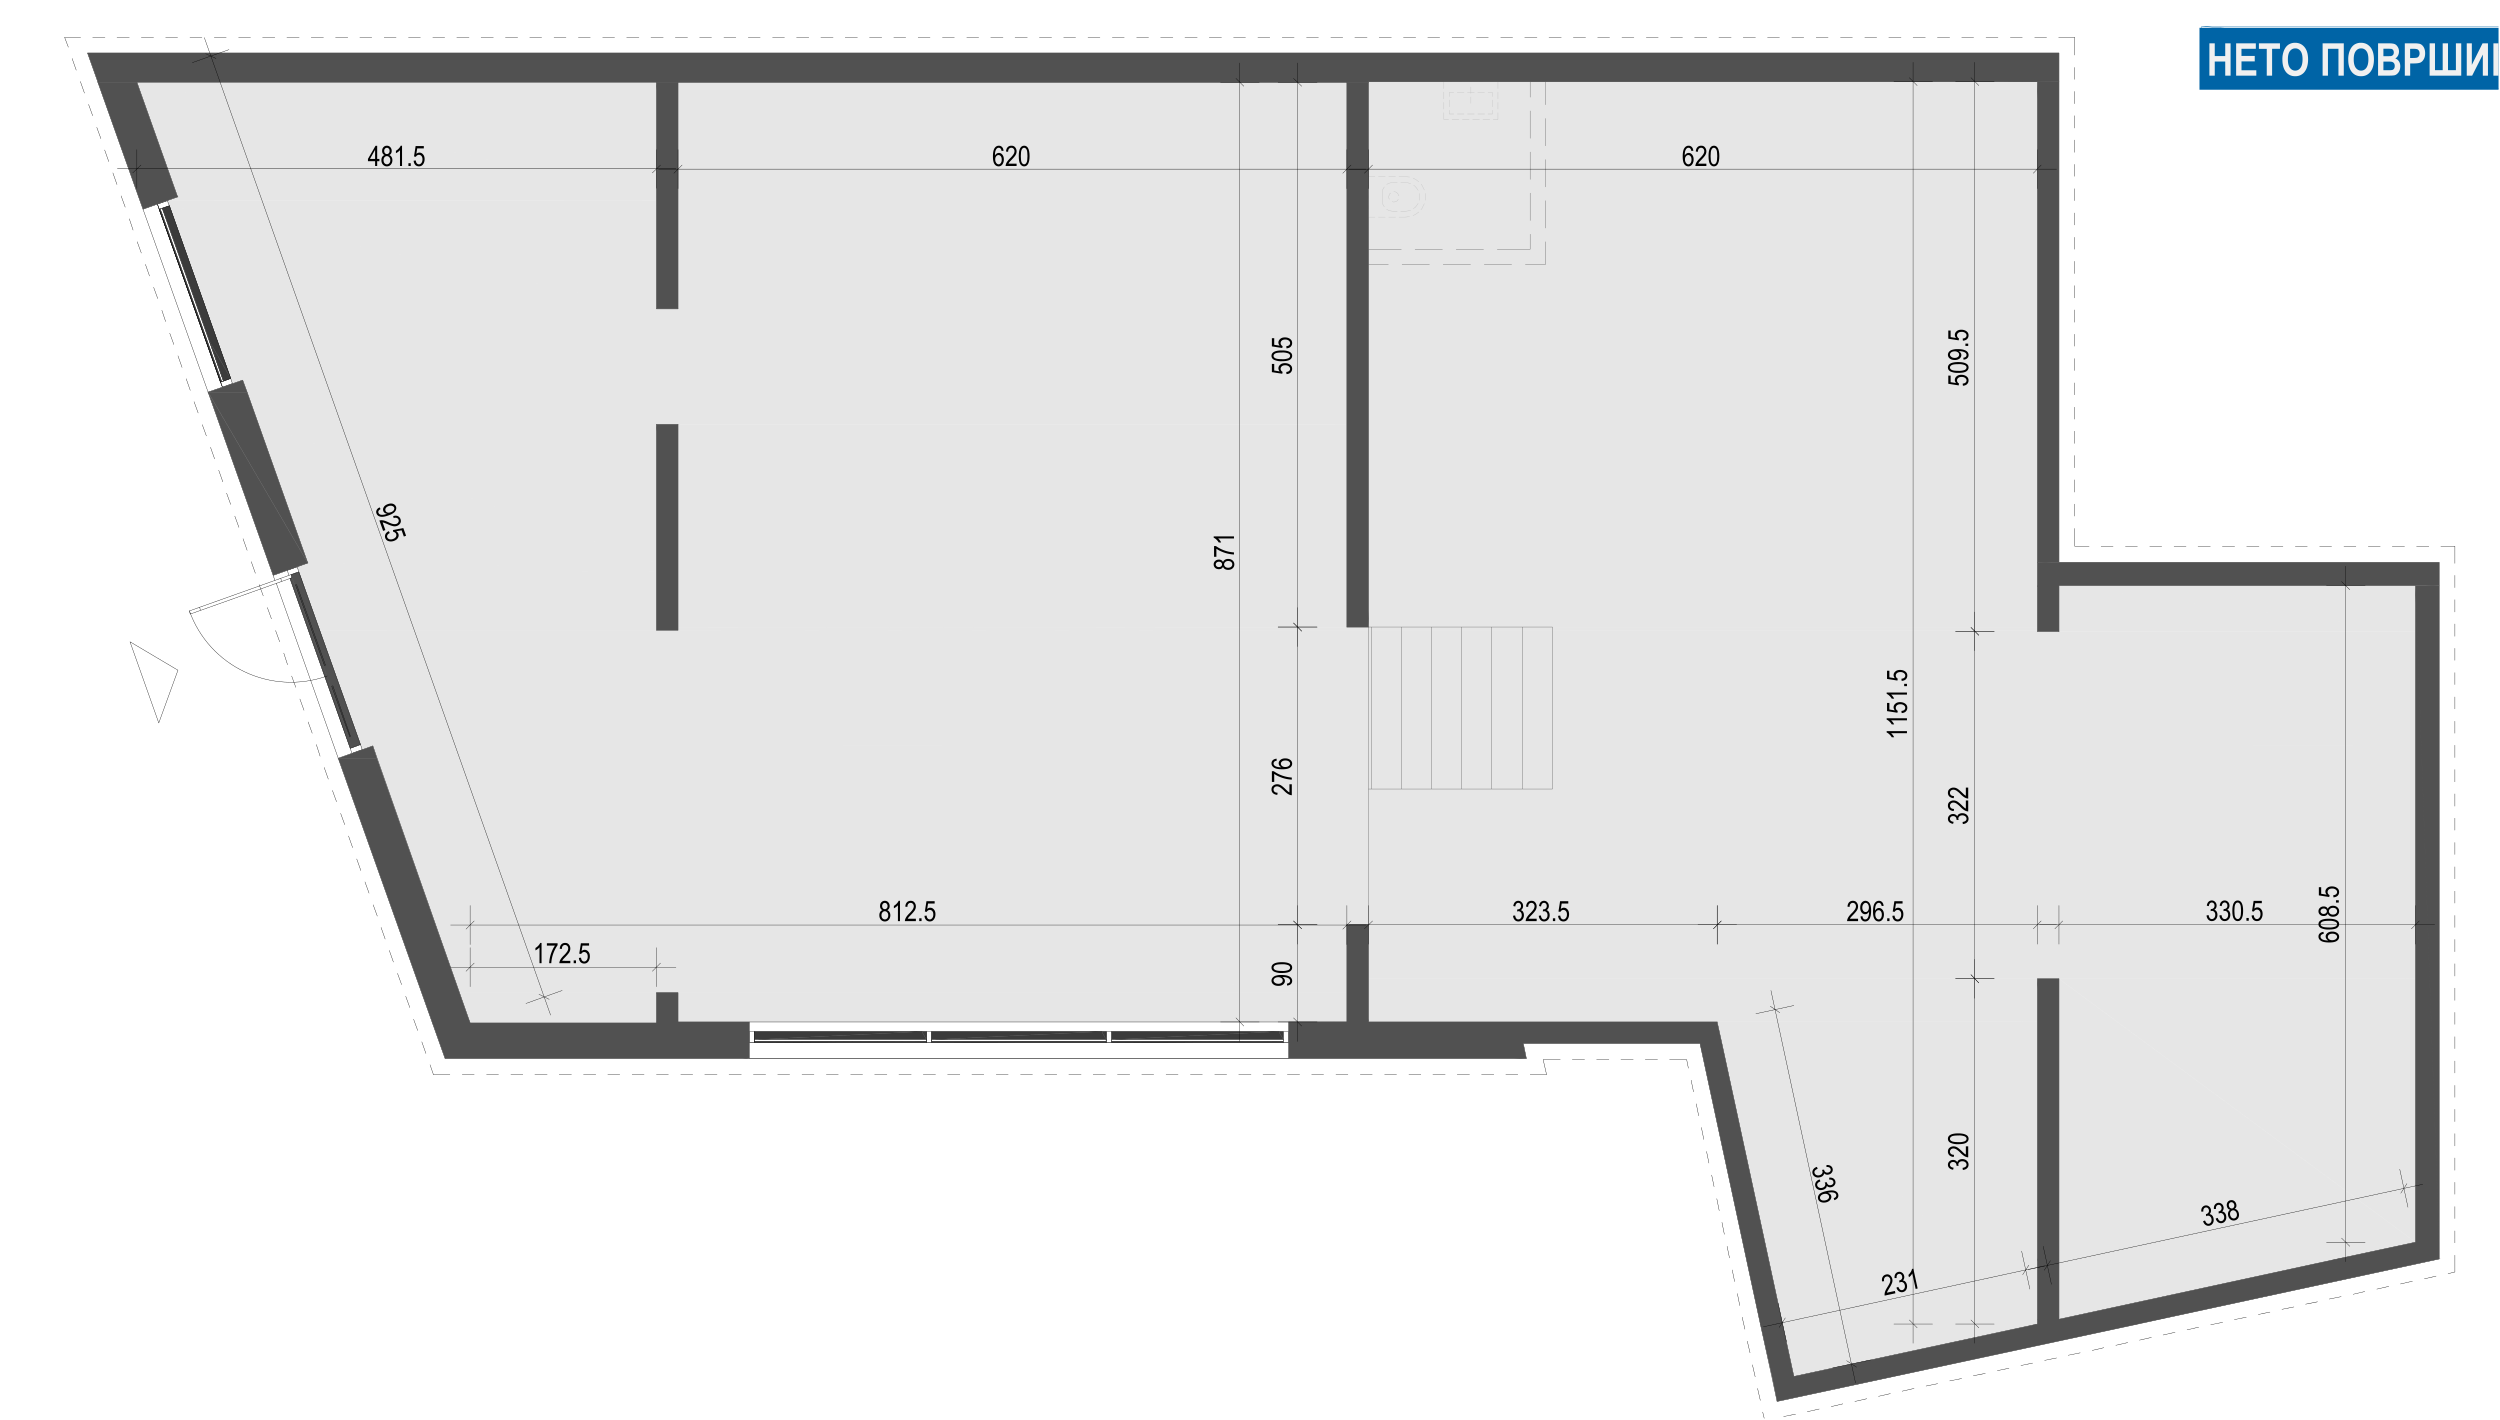 <svg xmlns="http://www.w3.org/2000/svg" xmlns:xlink="http://www.w3.org/1999/xlink" width="1167.88" height="663.31" viewBox="0 0 875.91 497.48" version="1.2"><defs><symbol overflow="visible" id="a"><path style="stroke:none" d="M2.6 0v-1.69H.1v-.8l2.65-4.59h.58v4.6h.78v.8h-.78V0Zm0-2.48v-3.2L.8-2.49Zm0 0"/></symbol><symbol overflow="visible" id="b"><path style="stroke:none" d="M1.42-3.84c-.3-.13-.51-.3-.65-.55a1.65 1.65 0 0 1-.22-.9c0-.53.15-.97.47-1.3.32-.35.72-.52 1.2-.52.49 0 .89.17 1.2.52.32.34.49.79.49 1.32 0 .35-.08.64-.22.88a1.3 1.3 0 0 1-.64.55c.35.14.62.37.8.68.2.3.3.69.3 1.14 0 .63-.2 1.15-.56 1.55-.36.4-.82.6-1.36.6-.54 0-1-.2-1.37-.6C.49-.87.3-1.4.3-2.05c0-.47.1-.85.3-1.15.2-.32.47-.53.81-.64Zm-.14-1.47c0 .34.09.62.27.83.18.2.41.3.68.3.26 0 .48-.09.66-.29.19-.2.28-.47.28-.8 0-.33-.1-.6-.28-.8a.86.86 0 0 0-1.33 0c-.19.2-.28.44-.28.76Zm-.23 3.26c0 .44.11.8.34 1.07.24.26.52.39.84.39.34 0 .62-.13.85-.38.22-.26.34-.6.34-1.05 0-.43-.12-.78-.36-1.04a1.1 1.1 0 0 0-.84-.4c-.33 0-.6.13-.83.4-.23.26-.34.6-.34 1.01Zm0 0"/></symbol><symbol overflow="visible" id="c"><path style="stroke:none" d="M3.02 0H2.3v-5.55A4.3 4.3 0 0 1 .88-4.49v-.84c.38-.22.72-.5 1.03-.83.3-.32.51-.64.64-.95h.47Zm0 0"/></symbol><symbol overflow="visible" id="d"><path style="stroke:none" d="M.75 0v-.98h.81V0Zm0 0"/></symbol><symbol overflow="visible" id="e"><path style="stroke:none" d="m.33-1.86.75-.08c.05.46.17.8.37 1.02.21.22.45.33.72.33.35 0 .63-.16.88-.47.25-.31.37-.74.37-1.27 0-.5-.12-.9-.36-1.17a1.13 1.13 0 0 0-1.5-.23c-.19.11-.33.28-.44.5l-.67-.11.57-3.64h2.87v.82H1.58l-.31 1.91c.34-.29.7-.44 1.09-.44.49 0 .91.21 1.27.63.36.4.54.96.54 1.65 0 .7-.18 1.3-.54 1.8-.36.5-.84.73-1.44.73-.5 0-.93-.17-1.28-.51a2.23 2.23 0 0 1-.58-1.47Zm0 0"/></symbol><symbol overflow="visible" id="f"><path style="stroke:none" d="m4.02-5.34-.7.06a1.66 1.66 0 0 0-.3-.78.87.87 0 0 0-.7-.33c-.41 0-.74.26-1 .76C1.12-5.17 1-4.51 1-3.66c.16-.3.37-.53.6-.68.26-.17.52-.25.8-.25.46 0 .87.2 1.2.62.35.42.52.98.52 1.67 0 .48-.08.92-.26 1.3-.17.38-.39.66-.66.84-.27.2-.57.29-.89.29a1.7 1.7 0 0 1-1.45-.8C.48-1.2.3-2.08.3-3.31c0-1.37.19-2.34.57-2.92.39-.59.89-.88 1.5-.88.44 0 .8.15 1.1.45.3.3.48.75.55 1.32ZM1.1-2.3c0 .51.12.92.36 1.24.24.31.52.47.84.47.28 0 .53-.15.75-.44.22-.29.33-.7.33-1.2 0-.51-.1-.9-.33-1.18a.98.98 0 0 0-.8-.42c-.3 0-.58.14-.8.42-.24.28-.35.64-.35 1.11Zm0 0"/></symbol><symbol overflow="visible" id="g"><path style="stroke:none" d="M4.08-.83V0H.23c0-.33.1-.7.32-1.13.22-.42.6-.92 1.17-1.5a8.4 8.4 0 0 0 1.31-1.53c.2-.36.31-.7.31-1.01 0-.35-.1-.65-.32-.88a1.01 1.01 0 0 0-.77-.34c-.34 0-.6.12-.83.37-.2.25-.31.6-.31 1.05l-.74-.1c.06-.67.25-1.18.58-1.52.34-.35.77-.52 1.32-.52.59 0 1.03.2 1.34.61.31.4.47.85.47 1.36 0 .45-.12.88-.36 1.3-.24.4-.7.95-1.36 1.64-.43.43-.7.73-.83.89-.12.15-.23.32-.3.48Zm0 0"/></symbol><symbol overflow="visible" id="h"><path style="stroke:none" d="M.33-3.48c0-1.2.15-2.1.47-2.7.32-.62.8-.93 1.42-.93.55 0 .99.25 1.31.75.38.6.58 1.56.58 2.88 0 1.18-.16 2.07-.49 2.68-.3.62-.78.93-1.4.93C1.66.13 1.2-.15.84-.7.5-1.23.33-2.16.33-3.49Zm.72 0c0 1.14.1 1.91.32 2.3.23.4.52.59.86.59.32 0 .6-.2.82-.6.22-.4.33-1.16.33-2.3 0-1.15-.11-1.92-.33-2.3-.22-.4-.51-.6-.86-.6-.33 0-.6.2-.81.6-.22.4-.33 1.16-.33 2.3Zm0 0"/></symbol><symbol overflow="visible" id="i"><path style="stroke:none" d="M.38-6.16v-.82h3.75v.67A12.24 12.24 0 0 0 1.92 0h-.74A12.49 12.49 0 0 1 2.2-4.33c.3-.72.64-1.33 1-1.83Zm0 0"/></symbol><symbol overflow="visible" id="j"><path style="stroke:none" d="m.33-1.88.72-.1c.14.93.52 1.39 1.12 1.39.32 0 .6-.14.85-.41.23-.28.35-.64.35-1.08 0-.4-.1-.73-.32-.98-.22-.26-.5-.4-.82-.4-.13 0-.3.04-.5.1l.08-.75h.11c.35 0 .64-.1.86-.31.22-.22.33-.51.33-.88 0-.33-.1-.6-.28-.8a.88.88 0 0 0-.67-.3.9.9 0 0 0-.7.32c-.18.21-.3.53-.35.96l-.7-.16c.08-.6.28-1.06.59-1.36.32-.31.7-.47 1.16-.47.46 0 .86.18 1.18.53.34.35.5.78.5 1.3a1.68 1.68 0 0 1-.8 1.45c.23.06.42.17.57.31.16.15.28.35.37.6.1.25.15.53.15.83 0 .65-.2 1.2-.58 1.6-.38.41-.84.61-1.38.61-.49 0-.9-.17-1.25-.53a2.34 2.34 0 0 1-.6-1.47Zm0 0"/></symbol><symbol overflow="visible" id="k"><path style="stroke:none" d="m.44-1.64.67-.08c.11.75.44 1.13.97 1.13.24 0 .45-.08.64-.24.2-.16.36-.46.5-.87.13-.42.2-.9.2-1.46v-.17c-.15.28-.34.51-.6.67-.24.17-.5.25-.76.25-.47 0-.87-.2-1.22-.6a2.6 2.6 0 0 1-.51-1.7c0-.75.17-1.33.53-1.76.35-.42.78-.64 1.3-.64.35 0 .68.12 1 .36.3.24.55.6.71 1.06.18.46.27 1.13.27 2 0 .97-.1 1.73-.28 2.27-.18.53-.42.92-.73 1.17-.32.25-.67.38-1.07.38-.44 0-.8-.15-1.1-.46-.3-.3-.47-.74-.52-1.31Zm2.92-3.13c0-.5-.12-.89-.34-1.18-.23-.3-.5-.44-.79-.44-.3 0-.57.16-.8.47-.25.3-.37.71-.37 1.23 0 .46.12.83.35 1.11.22.28.5.4.8.4.32 0 .59-.12.8-.4.23-.28.35-.67.35-1.19Zm0 0"/></symbol><symbol overflow="visible" id="l"><path style="stroke:none" d="m-5.34-4.02.06.7c-.36.07-.63.17-.78.3a.87.87 0 0 0-.33.7c0 .41.26.74.76 1 .45.21 1.11.32 1.97.32-.3-.16-.53-.37-.68-.6a1.43 1.43 0 0 1-.25-.8c0-.46.2-.87.62-1.2.42-.35.98-.52 1.67-.52.48 0 .92.08 1.3.26.38.17.66.39.84.66.2.27.29.57.29.89 0 .6-.27 1.08-.8 1.45-.53.38-1.41.56-2.64.56-1.37 0-2.34-.19-2.92-.57-.59-.39-.88-.89-.88-1.5 0-.44.15-.8.45-1.1.3-.3.75-.48 1.32-.55ZM-2.3-1.1c.51 0 .92-.12 1.24-.36.31-.24.47-.52.47-.84 0-.28-.15-.53-.44-.75-.29-.22-.7-.33-1.2-.33-.51 0-.9.1-1.18.33a.98.98 0 0 0-.42.8c0 .3.14.58.42.8.28.24.64.35 1.11.35Zm0 0"/></symbol><symbol overflow="visible" id="m"><path style="stroke:none" d="M-3.48-.33a6.1 6.1 0 0 1-2.7-.47c-.62-.32-.93-.8-.93-1.42 0-.55.25-.99.75-1.31.6-.38 1.56-.58 2.88-.58 1.18 0 2.07.16 2.68.49.62.3.93.78.93 1.4 0 .56-.27 1.02-.82 1.38-.54.34-1.47.51-2.8.51Zm0-.72a5.4 5.4 0 0 0 2.3-.32c.4-.23.59-.52.59-.86 0-.32-.2-.6-.6-.82a5.36 5.36 0 0 0-2.3-.33c-1.15 0-1.92.11-2.3.33-.4.22-.6.51-.6.86 0 .33.2.6.6.81.4.22 1.16.33 2.3.33Zm0 0"/></symbol><symbol overflow="visible" id="n"><path style="stroke:none" d="M-3.84-1.42c-.13.3-.3.51-.55.65-.24.15-.54.22-.9.22-.53 0-.97-.15-1.3-.47a1.58 1.58 0 0 1-.52-1.2c0-.49.17-.89.52-1.2.34-.32.79-.49 1.32-.49.35 0 .64.08.88.22s.42.35.55.64c.14-.35.37-.62.68-.8.3-.2.69-.3 1.14-.3.63 0 1.15.2 1.55.56.4.36.6.82.6 1.36 0 .54-.2 1-.6 1.37-.4.37-.93.55-1.58.55-.47 0-.85-.1-1.15-.3a1.5 1.5 0 0 1-.64-.81Zm-1.47.14c.34 0 .62-.09.83-.27a.88.88 0 0 0 .3-.68c0-.26-.09-.48-.29-.66-.2-.19-.47-.28-.8-.28-.33 0-.6.1-.8.28a.86.86 0 0 0 0 1.33c.2.19.44.28.76.28Zm3.26.23c.44 0 .8-.11 1.07-.34.26-.24.39-.52.39-.84 0-.34-.13-.62-.38-.85-.26-.22-.6-.34-1.05-.34-.43 0-.78.12-1.04.36-.27.24-.4.52-.4.84 0 .33.13.6.4.83.26.23.6.34 1.01.34Zm0 0"/></symbol><symbol overflow="visible" id="o"><path style="stroke:none" d="M0-.75h-.98v-.81H0Zm0 0"/></symbol><symbol overflow="visible" id="p"><path style="stroke:none" d="m-1.86-.33-.08-.75c.46-.05.8-.17 1.02-.37.22-.21.33-.45.33-.72 0-.35-.16-.63-.47-.88a1.97 1.97 0 0 0-1.27-.37c-.5 0-.9.12-1.17.36a1.13 1.13 0 0 0-.23 1.5c.11.19.28.33.5.44l-.11.67-3.64-.57v-2.87h.82v2.31l1.91.31c-.29-.34-.44-.7-.44-1.09 0-.49.21-.91.63-1.27.4-.36.96-.54 1.65-.54.7 0 1.3.18 1.8.54.5.36.73.84.73 1.44 0 .5-.17.93-.51 1.28-.35.35-.84.54-1.47.58Zm0 0"/></symbol><symbol overflow="visible" id="q"><path style="stroke:none" d="m-1.88-.33-.1-.72c.93-.14 1.39-.52 1.39-1.12 0-.32-.14-.6-.41-.85a1.61 1.61 0 0 0-1.08-.35c-.4 0-.73.1-.98.32-.26.22-.4.5-.4.82 0 .13.04.3.1.5l-.75-.08v-.11c0-.35-.1-.64-.31-.86-.22-.22-.51-.33-.88-.33-.33 0-.6.1-.8.28-.19.18-.3.4-.3.67 0 .28.11.5.32.7.21.18.53.3.96.35l-.16.7A2.27 2.27 0 0 1-6.64-1a1.6 1.6 0 0 1-.47-1.16c0-.46.18-.86.53-1.18.35-.34.78-.5 1.3-.5a1.68 1.68 0 0 1 1.45.8c.06-.23.17-.42.31-.57.15-.16.35-.28.6-.37.25-.1.53-.15.83-.15.65 0 1.2.2 1.6.58.41.38.61.84.61 1.38 0 .49-.17.9-.53 1.25-.36.34-.85.54-1.47.6Zm0 0"/></symbol><symbol overflow="visible" id="r"><path style="stroke:none" d="M-.83-4.08H0v3.85c-.33 0-.7-.1-1.13-.32-.42-.22-.92-.6-1.5-1.17a8.4 8.4 0 0 0-1.53-1.31c-.36-.2-.7-.31-1.01-.31-.35 0-.65.1-.88.32-.22.22-.34.47-.34.77 0 .34.12.6.37.83.25.2.6.31 1.05.31l-.1.74a2.38 2.38 0 0 1-1.52-.58 1.74 1.74 0 0 1-.52-1.32c0-.59.2-1.03.61-1.34.4-.31.85-.47 1.36-.47.45 0 .88.12 1.3.36.4.24.95.7 1.64 1.36.43.43.73.7.89.83.15.12.32.23.48.3Zm0 0"/></symbol><symbol overflow="visible" id="s"><path style="stroke:none" d="m-1.64-.44-.08-.67c.75-.11 1.13-.44 1.13-.97a.98.98 0 0 0-.24-.64c-.16-.2-.46-.36-.87-.5-.42-.13-.9-.2-1.46-.2h-.17c.28.15.51.34.67.6.17.24.25.5.25.76 0 .47-.2.87-.6 1.22a2.6 2.6 0 0 1-1.7.51c-.75 0-1.33-.17-1.76-.53a1.62 1.62 0 0 1-.64-1.3c0-.35.12-.68.36-1 .24-.3.6-.55 1.06-.71a5.85 5.85 0 0 1 2-.27c.97 0 1.73.1 2.27.28.53.18.92.42 1.17.73.25.32.38.67.38 1.07 0 .44-.15.8-.46 1.1-.3.3-.74.47-1.31.52Zm-3.13-2.92c-.5 0-.89.12-1.18.34-.3.23-.44.5-.44.79 0 .3.16.57.47.8.3.25.71.37 1.23.37.46 0 .83-.12 1.11-.35.28-.22.4-.5.4-.8a.98.98 0 0 0-.4-.8 1.85 1.85 0 0 0-1.19-.35Zm0 0"/></symbol><symbol overflow="visible" id="t"><path style="stroke:none" d="M-6.16-.38h-.82v-3.75h.67A12.24 12.24 0 0 0 0-1.92v.74A12.49 12.49 0 0 1-4.33-2.2a9.46 9.46 0 0 1-1.83-1Zm0 0"/></symbol><symbol overflow="visible" id="u"><path style="stroke:none" d="M0-3.02v.72h-5.55A4.3 4.3 0 0 1-4.49-.88h-.84c-.22-.38-.5-.72-.83-1.03-.32-.3-.64-.51-.95-.64v-.47Zm0 0"/></symbol><symbol overflow="visible" id="v"><path style="stroke:none" d="m1.69-.14.31.6c-.67.36-.91.79-.73 1.29a1 1 0 0 0 .43.53c.22.13.55.2.99.17.44 0 .91-.1 1.44-.3l.17-.06a1.8 1.8 0 0 1-.85-.32 1.3 1.3 0 0 1-.48-.65C2.8.7 2.85.24 3.12-.22c.27-.47.75-.82 1.43-1.06.7-.25 1.3-.28 1.83-.1.51.2.86.53 1.04 1 .12.34.11.7-.01 1.07a2.2 2.2 0 0 1-.75 1.03 5.9 5.9 0 0 1-1.8.92c-.9.33-1.64.5-2.2.52a2.41 2.41 0 0 1-1.38-.3c-.34-.21-.58-.5-.7-.88-.16-.4-.14-.8.05-1.18C.8.4 1.16.1 1.69-.14Zm3.94 1.69c.46-.17.8-.4 1-.72.19-.31.24-.6.14-.88-.11-.29-.35-.49-.72-.6-.37-.13-.8-.1-1.28.07-.43.16-.74.39-.93.69-.18.31-.21.62-.1.92.1.29.31.5.65.61.34.11.75.08 1.24-.1Zm0 0"/></symbol><symbol overflow="visible" id="w"><path style="stroke:none" d="m2.16 3.56-.79.28L.07.22C.4.1.79.08 1.26.14c.47.06 1.07.26 1.8.6.84.4 1.47.64 1.87.7.42.07.78.05 1.08-.05.33-.12.57-.31.7-.6.15-.27.17-.54.08-.82a1.05 1.05 0 0 0-.62-.66 1.6 1.6 0 0 0-1.11.06l-.16-.71c.66-.2 1.2-.18 1.63.01.43.2.75.55.93 1.05.2.56.16 1.05-.1 1.48-.28.43-.65.73-1.13.9-.43.15-.88.18-1.34.09a9.74 9.74 0 0 1-2-.72L1.75 1C1.56.94 1.38.9 1.2.87Zm0 0"/></symbol><symbol overflow="visible" id="x"><path style="stroke:none" d="m1.86-.31.33.67c-.42.2-.7.44-.83.7a.93.93 0 0 0-.06.78c.11.32.36.55.73.68.38.12.81.1 1.31-.08.48-.18.8-.43.99-.75A1.14 1.14 0 0 0 4.05.2a1.12 1.12 0 0 0-.63-.23L3.3-.7l3.62-.7.97 2.7-.78.28L6.33-.6l-1.9.34c.37.23.64.52.77.9.17.45.12.91-.15 1.38-.26.48-.72.84-1.38 1.08-.65.24-1.28.27-1.87.1A1.7 1.7 0 0 1 .6 2.1C.45 1.64.47 1.18.68.73.9.3 1.3-.07 1.86-.3Zm0 0"/></symbol><symbol overflow="visible" id="y"><path style="stroke:none" d="m3.81-1.67.17.81-3.75.81C.16-.37.18-.75.3-1.22c.12-.46.4-1.02.82-1.7.51-.8.83-1.38.96-1.78.12-.4.15-.75.1-1.07-.08-.34-.25-.6-.5-.78a.93.93 0 0 0-.82-.17 1 1 0 0 0-.73.53c-.16.28-.2.65-.1 1.1l-.73.06c-.1-.67-.01-1.2.25-1.61.25-.41.64-.68 1.17-.8a1.57 1.57 0 0 1 1.44.32 2.4 2.4 0 0 1 .66 2.58 9.3 9.3 0 0 1-.98 1.88c-.32.53-.53.88-.62 1.07-.1.18-.16.35-.19.51Zm0 0"/></symbol><symbol overflow="visible" id="z"><path style="stroke:none" d="m-.06-1.9.65-.26C.94-1.28 1.41-.9 2-1.03c.31-.07.55-.27.73-.6.18-.32.22-.69.13-1.12-.09-.4-.26-.7-.53-.9-.28-.2-.56-.26-.88-.2-.13.04-.29.1-.47.2L.9-4.4 1-4.42c.34-.07.6-.24.78-.49.18-.25.22-.56.14-.92a1.1 1.1 0 0 0-.44-.73.85.85 0 0 0-.71-.14.9.9 0 0 0-.63.45c-.14.24-.18.57-.14 1l-.72.02c-.05-.62.05-1.1.3-1.47.25-.38.6-.61 1.03-.7.46-.1.88-.02 1.27.26a1.88 1.88 0 0 1 .73 2.06c-.09.28-.23.51-.44.7.23 0 .43.06.61.18.18.11.34.29.49.51.15.22.26.48.32.77.14.65.07 1.21-.21 1.7a1.8 1.8 0 0 1-1.22.9c-.48.1-.93 0-1.35-.27a2.2 2.2 0 0 1-.87-1.3Zm0 0"/></symbol><symbol overflow="visible" id="A"><path style="stroke:none" d="m2.95-.64-.7.16-1.17-5.43A4.13 4.13 0 0 1-.1-4.58l-.18-.81c.32-.31.6-.66.83-1.03.23-.38.37-.73.42-1.06l.47-.11Zm0 0"/></symbol><symbol overflow="visible" id="B"><path style="stroke:none" d="m-.06-1.9.69-.26C.95-1.28 1.4-.9 2-1.02c.31-.07.55-.26.73-.57.18-.32.23-.7.15-1.13a1.5 1.5 0 0 0-.54-.9.98.98 0 0 0-.86-.2c-.13.02-.29.08-.46.18L.94-4.4l.1-.02a1.15 1.15 0 0 0 .93-1.42 1.17 1.17 0 0 0-.44-.72.87.87 0 0 0-.73-.14.9.9 0 0 0-.61.44c-.15.24-.2.57-.16 1h-.72c-.04-.61.06-1.1.31-1.45.26-.37.6-.6 1.04-.7.45-.08.88 0 1.28.28.4.27.64.66.75 1.17a1.7 1.7 0 0 1-.49 1.58 1.4 1.4 0 0 1 1.1.7c.14.22.25.48.3.78.13.65.06 1.21-.23 1.69a1.8 1.8 0 0 1-1.21.89c-.48.1-.93 0-1.35-.28-.4-.29-.7-.71-.87-1.3Zm0 0"/></symbol><symbol overflow="visible" id="C"><path style="stroke:none" d="M.6-4.06c-.3-.07-.55-.2-.74-.4a1.7 1.7 0 0 1-.4-.82 1.8 1.8 0 0 1 .2-1.4C-.1-7.06.25-7.3.72-7.4c.48-.1.9-.02 1.28.25.38.28.63.68.75 1.2.07.34.06.64-.03.9-.1.26-.27.48-.52.67.38.07.68.25.92.51.25.27.43.62.52 1.07.13.6.05 1.14-.22 1.6a1.84 1.84 0 0 1-2.67.56C.31-.95.02-1.43-.11-2.05c-.1-.46-.07-.86.06-1.2.13-.35.35-.62.66-.8Zm-.44-1.4c.07.33.21.6.43.76.23.16.48.22.74.17.25-.05.44-.2.58-.44.14-.25.18-.53.12-.84a1.15 1.15 0 0 0-.45-.72.9.9 0 0 0-.72-.17.9.9 0 0 0-.58.43c-.15.23-.19.5-.12.8ZM.6-2.23c.1.43.28.75.56.97a1.08 1.08 0 0 0 1.63-.33c.17-.3.22-.66.14-1.1-.1-.42-.3-.73-.58-.94a1.06 1.06 0 0 0-1.63.34c-.16.3-.2.65-.12 1.06Zm0 0"/></symbol><symbol overflow="visible" id="D"><path style="stroke:none" d="m1.9-.08.26.67C1.28.94.9 1.41 1.05 2c.06.31.25.55.57.73.33.18.7.22 1.13.13.4-.1.7-.28.9-.55.2-.26.26-.54.2-.86-.03-.13-.1-.3-.2-.48l.76-.08.01.11c.07.34.24.6.49.77.25.16.56.2.92.14.32-.08.56-.22.72-.44A.83.83 0 0 0 6.7.75a.9.9 0 0 0-.45-.63 1.79 1.79 0 0 0-1.02-.14l.02-.71c.6-.04 1.09.06 1.45.3.38.25.61.59.7 1.02.1.46.02.88-.26 1.27-.27.4-.66.65-1.17.76a1.61 1.61 0 0 1-1.58-.45c-.01.23-.07.43-.19.61-.11.18-.29.34-.51.49-.22.14-.48.25-.77.3-.65.15-1.2.09-1.69-.2a1.8 1.8 0 0 1-.89-1.21C.24 1.68.33 1.23.61.8.89.4 1.3.1 1.89-.08Zm0 0"/></symbol><symbol overflow="visible" id="E"><path style="stroke:none" d="m6.08 2.78-.22-.67c.34-.15.58-.3.7-.45a.89.89 0 0 0 .19-.74C6.65.5 6.33.22 5.78.1A4.65 4.65 0 0 0 3.8.2c.32.1.58.24.8.44.2.2.34.45.4.72.1.44-.03.88-.36 1.31a2.6 2.6 0 0 1-1.51.88c-.47.1-.92.1-1.33.01-.4-.08-.73-.24-.97-.47-.24-.21-.4-.48-.45-.8C.23 1.72.39 1.19.82.7S2.1-.14 3.3-.4c1.33-.3 2.33-.32 2.98-.07.66.25 1.05.68 1.17 1.28.1.43.03.81-.2 1.16-.23.35-.62.62-1.17.81ZM2.48.6c-.5.1-.88.3-1.14.61-.25.3-.34.62-.26.94.05.27.24.48.58.63.33.15.75.18 1.25.07.5-.11.86-.3 1.07-.57a1 1 0 0 0 .24-.86 1.02 1.02 0 0 0-.58-.72c-.31-.17-.7-.2-1.16-.1Zm0 0"/></symbol><symbol overflow="visible" id="I"><path style="stroke:none" d="M.95 0v-11.33h1.88v4.46H6.5v-4.46h1.88V0H6.5v-4.95H2.83V0Zm0 0"/></symbol><symbol overflow="visible" id="J"><path style="stroke:none" d="M.95 0v-11.33h6.9v1.92H2.82v2.5h4.65V-5H2.83v3.1h5.19V0Zm0 0"/></symbol><symbol overflow="visible" id="K"><path style="stroke:none" d="M3.03 0v-9.4H.28v-1.93h7.38v1.92H4.9V0Zm0 0"/></symbol><symbol overflow="visible" id="L"><path style="stroke:none" d="M.58-5.6a8 8 0 0 1 .6-3.32c.39-.88.9-1.53 1.55-1.96a4.16 4.16 0 0 1 2.35-.64c1.33 0 2.41.51 3.25 1.52.83 1.01 1.25 2.45 1.25 4.33 0 1.9-.45 3.38-1.33 4.45A3.89 3.89 0 0 1 5.08.18 3.9 3.9 0 0 1 1.9-1.2C1.02-2.27.58-3.74.58-5.6Zm1.92-.07c0 1.3.24 2.28.73 2.94.5.64 1.12.96 1.85.96.74 0 1.35-.32 1.83-.96.48-.65.73-1.65.73-2.99 0-1.31-.23-2.28-.7-2.9a2.21 2.21 0 0 0-1.86-.94c-.76 0-1.38.32-1.86.95-.48.63-.72 1.6-.72 2.94Zm0 0"/></symbol><symbol overflow="visible" id="N"><path style="stroke:none" d="M2.84 0H.97v-11.33h7.42V0H6.52v-9.42H2.84Zm0 0"/></symbol><symbol overflow="visible" id="O"><path style="stroke:none" d="M.94-11.33h3.72c1.02 0 1.73.1 2.14.28.41.18.76.51 1.04.99.29.47.43 1 .43 1.58 0 .55-.13 1.04-.36 1.48-.25.44-.56.77-.94.98.55.2.98.53 1.28 1 .31.47.47 1.05.47 1.74 0 .82-.2 1.52-.6 2.1-.4.55-.86.9-1.4 1.04-.38.1-1.25.14-2.61.14H.94Zm1.87 1.9v2.6h1.24c.74 0 1.2 0 1.37-.03.32-.05.57-.19.75-.4.19-.22.28-.52.28-.9 0-.33-.08-.6-.23-.8a.85.85 0 0 0-.53-.4c-.21-.05-.81-.08-1.8-.08Zm0 4.5v3.02h1.74c.77 0 1.25-.04 1.47-.12.21-.08.4-.24.54-.47.15-.24.22-.54.22-.9 0-.37-.08-.67-.23-.91-.16-.24-.37-.4-.63-.49-.26-.1-.8-.14-1.6-.14Zm0 0"/></symbol><symbol overflow="visible" id="P"><path style="stroke:none" d="M.94 0v-11.33h3.01a9.7 9.7 0 0 1 2.2.16c.56.18 1.01.55 1.37 1.12.36.58.54 1.31.54 2.2 0 .83-.15 1.52-.47 2.07-.3.55-.68.94-1.15 1.17-.46.22-1.26.33-2.4.33H2.82V0ZM2.8-9.4v3.2h1.03c.7 0 1.18-.05 1.43-.14.25-.1.45-.27.6-.52.17-.26.25-.58.25-.95 0-.38-.08-.7-.25-.96a1.23 1.23 0 0 0-.6-.51 5.98 5.98 0 0 0-1.55-.13Zm0 0"/></symbol><symbol overflow="visible" id="Q"><path style="stroke:none" d="M.98 0v-11.33h1.88v9.4h2.7v-9.4h1.86v9.4h2.77v-9.4h1.87V0Zm0 0"/></symbol><symbol overflow="visible" id="R"><path style="stroke:none" d="M.95 0v-11.33h1.78v7.55l3.75-7.55h1.9V0h-1.8v-7.4L2.84 0Zm0 0"/></symbol><symbol overflow="visible" id="S"><path style="stroke:none" d="M9.33 0H7.28l-.81-2.58h-3.7L2 0H0l3.6-11.33h2ZM5.86-4.48l-1.27-4.2-1.26 4.2Zm0 0"/></symbol><symbol overflow="visible" id="T"><path style="stroke:none" d="M6.25 0v-9.42H3.47v4.84c0 1.26-.04 2.2-.11 2.81A2.4 2.4 0 0 1 2.8-.39c-.29.31-.76.47-1.42.47C1.2.08.8.05.2 0v-1.78h.42c.4 0 .66-.06.79-.19.12-.13.18-.46.18-.98v-8.38h6.54V0Zm0 0"/></symbol><symbol overflow="visible" id="U"><path style="stroke:none" d="M.98 0v-11.33h1.88v4.83c.41-.05.7-.2.86-.42.15-.23.36-.78.62-1.66.27-.88.55-1.52.83-1.92.28-.4.58-.63.9-.72.31-.1.87-.16 1.65-.2v1.7h-.27c-.53 0-.89.13-1.08.38a4.5 4.5 0 0 0-.57 1.42c-.2.7-.37 1.16-.52 1.39a2.4 2.4 0 0 1-.67.69c.4.16.74.44 1 .82.26.4.57 1.03.94 1.93L7.83 0h-2.2L4.5-2.92a7.54 7.54 0 0 0-.73-1.56c-.2-.3-.5-.46-.91-.47V0Zm0 0"/></symbol><clipPath id="F"><path d="M770 9h105.4v23H770Zm0 0"/></clipPath><clipPath id="G"><path d="M768 8h107.4v26H768Zm0 0"/></clipPath><clipPath id="H"><path d="M774 14h101.4v13H774Zm0 0"/></clipPath><clipPath id="V"><path d="M616 494h5v2.96h-5Zm0 0"/></clipPath><clipPath id="W"><path d="M624 495h5v1.96h-5Zm0 0"/></clipPath></defs><path style="fill-rule:nonzero;fill:#e6e6e6;fill-opacity:1;stroke-width:1.201;stroke-linecap:butt;stroke-linejoin:miter;stroke:#e6e6e6;stroke-opacity:1;stroke-miterlimit:10" d="M2295.77 4681.8H475.4l1820.37-401.98Zm-1820.37 0 1820.37-401.98H618.2ZM2295.77 4279.82H618.2l1677.57-13.22Zm-1677.57 0 1677.57-13.22H582.2Zm0 0" transform="matrix(.1 0 0 -.1 .41 496.96)"/><path style="fill-rule:nonzero;fill:#e6e6e6;fill-opacity:1;stroke-width:1.201;stroke-linecap:butt;stroke-linejoin:miter;stroke:#e6e6e6;stroke-opacity:1;stroke-miterlimit:10" d="M2295.77 4266.6H582.2l1713.58-17.99Zm-1713.58 0 1713.58-17.99H589.38ZM4714.98 4681.8H2371.4l2343.58-794.39Zm-2343.58 0 2343.58-794.39H2371.4ZM2295.77 4248.61H589.38l1706.4-361.2Zm-1706.39 0 1706.4-361.2H717.8ZM4714.98 3887.41H717.8l3997.18-243.6Zm-3997.18 0 3997.18-243.6H804.18ZM806.6 3637.82h39.57l-35.97-12ZM4714.98 3643.8H804.18l3910.8-5.98Zm-3910.8 0 3910.8-5.98H806.6ZM4714.98 3637.82H846.18L4714.97 3483Zm-3868.8 0L4714.97 3483H901.38ZM2295.77 3483H901.4l1394.38-485.97Zm-1394.38 0 1394.38-485.97H1074.2Zm0 0" transform="matrix(.1 0 0 -.1 .41 496.96)"/><path style="fill-rule:nonzero;fill:#e6e6e6;fill-opacity:1;stroke-width:1.201;stroke-linecap:butt;stroke-linejoin:miter;stroke:#e6e6e6;stroke-opacity:1;stroke-miterlimit:10" d="M2295.77 2997.03H1074.2l1221.58-13.22Zm-1221.58 0 1221.58-13.22H1037ZM2295.77 2983.81H1037l1258.77-17.98Zm-1258.77 0 1258.77-17.98H1042.98ZM7134.19 4683.01H4790.6l2343.58-1910.4Zm-2343.58 0 2343.58-1910.4H4790.6ZM4714.98 3483H2371.4l2343.58-710.38Zm-2343.58 0 2343.58-710.38H2371.4Zm0 0" transform="matrix(.1 0 0 -.1 .41 496.96)"/><path style="fill-rule:nonzero;fill:#e6e6e6;fill-opacity:1;stroke-width:1.201;stroke-linecap:butt;stroke-linejoin:miter;stroke:#e6e6e6;stroke-opacity:1;stroke-miterlimit:10" d="M7134.19 2772.62H2371.4l4762.79-10.8Zm-4762.79 0 4762.79-10.8H2371.4ZM2295.77 2965.83H1042.98l1252.8-204Zm-1252.79 0 1252.8-204h-1179.6ZM8459 2917.8H7209.78l1249.24-160.78Zm-1249.23 0 1249.24-160.78H7209.77Zm0 0" transform="matrix(.1 0 0 -.1 .41 496.96)"/><path style="fill-rule:nonzero;fill:#e6e6e6;fill-opacity:1;stroke-width:1.201;stroke-linecap:butt;stroke-linejoin:miter;stroke:#e6e6e6;stroke-opacity:1;stroke-miterlimit:10" d="M7134.19 2761.83h-6018l6018-4.81Zm-6018 0 6018-4.81h-6016.8ZM8459 2757.02H1117.4l7341.6-396Zm-7341.6 0 7341.6-396H1259ZM1260.2 2356.2h42l-37.23-13.17ZM8459 2361.02H1259L8459 2356.2Zm-7200.01 0L8459 2356.2H1260.2Zm0 0" transform="matrix(.1 0 0 -.1 .41 496.96)"/><path style="fill-rule:nonzero;fill:#e6e6e6;fill-opacity:1;stroke-width:1.201;stroke-linecap:butt;stroke-linejoin:miter;stroke:#e6e6e6;stroke-opacity:1;stroke-miterlimit:10" d="M8459 2356.2H1302.2L8459 1729.82Zm-7156.8 0L8459 1729.82H1521.8ZM8459 1729.81H4790.6L8459 1540.2Zm-3668.4 0L8459 1540.2H4790.6ZM4714.98 1729.81H1521.8l3193.18-238.8Zm-3193.18 0 3193.18-238.8H1605.8Zm0 0" transform="matrix(.1 0 0 -.1 .41 496.96)"/><path style="fill:none;stroke-width:1.201;stroke-linecap:butt;stroke-linejoin:miter;stroke:#e6e6e6;stroke-opacity:1;stroke-miterlimit:10" d="M4714.98 1491h-2419.2Zm-2419.2 0h2419.2ZM1605.8 1491h689.97Zm689.97 0H1605.8ZM4510.98 1389.02h204Zm0 0" transform="matrix(.1 0 0 -.1 .41 496.96)"/><path style="fill-rule:nonzero;fill:#e6e6e6;fill-opacity:1;stroke-width:1.201;stroke-linecap:butt;stroke-linejoin:miter;stroke:#e6e6e6;stroke-opacity:1;stroke-miterlimit:10" d="M4714.98 1491H2371.4l2343.58-101.98Zm-2343.58 0 2343.58-101.98H2371.4Zm0 0" transform="matrix(.1 0 0 -.1 .41 496.96)"/><path style="fill:none;stroke-width:1.201;stroke-linecap:butt;stroke-linejoin:miter;stroke:#e6e6e6;stroke-opacity:1;stroke-miterlimit:10" d="M2621 1389.02h-249.6Zm0 0h-249.6 2139.58Zm0 0" transform="matrix(.1 0 0 -.1 .41 496.96)"/><path style="fill-rule:nonzero;fill:#e6e6e6;fill-opacity:1;stroke-width:1.201;stroke-linecap:butt;stroke-linejoin:miter;stroke:#e6e6e6;stroke-opacity:1;stroke-miterlimit:10" d="M7134.19 1540.2H4790.6l2343.58-151.18Zm-2343.58 0 2343.58-151.18H4790.6ZM2295.77 1491H1605.8l689.97-105.57Zm-689.97 0 689.97-105.57h-652.79ZM7209.77 1540.2V617.4h1249.24Zm0-922.8h1249.24L7209.77 347.43Zm0 0" transform="matrix(.1 0 0 -.1 .41 496.96)"/><path style="fill-rule:nonzero;fill:#e6e6e6;fill-opacity:1;stroke-width:1.201;stroke-linecap:butt;stroke-linejoin:miter;stroke:#e6e6e6;stroke-opacity:1;stroke-miterlimit:10" d="M7209.77 1540.2h1249.24V617.4ZM6012.2 1389.02l229.18-1058.4h892.8Zm229.18-1058.4h892.8L6281 147.01ZM6012.2 1389.02h1121.99V330.62Zm0 0" transform="matrix(.1 0 0 -.1 .41 496.96)"/><path style="fill:none;stroke-width:1.201;stroke-linecap:round;stroke-linejoin:round;stroke:#e6e6e6;stroke-opacity:1;stroke-miterlimit:10" d="M2371.4 2761.83h-75.63V3483h75.63v-721.18" transform="matrix(.1 0 0 -.1 .41 496.96)"/><path style="fill:none;stroke-width:1.201;stroke-linecap:round;stroke-linejoin:round;stroke:#e6e6e6;stroke-opacity:1;stroke-miterlimit:10" d="M8459 2917.8H7209.78v-160.78h-75.58v1926H4790.6v-1910.4h-75.63V4681.8H2371.4V3887.4h-75.63v794.39H475.4l142.8-401.98-36.01-13.22 7.2-17.99 214.79-604.8 6.02-18 35.97 12 228.02-640.78-37.2-13.22 6-17.98 216-604.81 5.98-18 37.23 13.19 340.78-970.78h652.8V1491h75.62v-101.99h2343.58v340.79h75.63v-340.79h1221.58l268.8-1242 853.2 183.6V1540.2h75.58V347.43L8459.01 617.4v2300.4" transform="matrix(.1 0 0 -.1 .41 496.96)"/><path style="fill:none;stroke-width:1.201;stroke-linecap:round;stroke-linejoin:round;stroke:#000;stroke-opacity:1;stroke-miterlimit:10" d="M2371.4 2761.83h0M2295.77 2761.83h0M2295.77 3483h0M2371.4 3483h0M8459 2917.8h0M7209.77 2917.8h0M7209.77 2757.02h0M7134.19 2757.02h0M7134.19 4683.01h0M4790.6 4683.01h0M4790.6 2772.62h0M4714.98 2772.62h0M4714.98 4681.8h0M2371.4 4681.8h0M2371.4 3887.41h0M2295.77 3887.41h0M2295.77 4681.8h0M475.4 4681.8h0M618.2 4279.82h0M582.19 4266.6h0M589.38 4248.61h0M804.18 3643.8h0M810.2 3625.81h0M846.17 3637.82h0M1074.19 2997.03h0M1037 2983.81h0M1042.98 2965.83h0M1258.99 2361.02h0M1264.97 2343.03h0M1302.2 2356.2h0M1642.98 1385.43h0M2295.77 1385.43h0M2295.77 1491h0M2371.4 1491h0M2371.4 1389.02h0M2621 1389.02h0M4510.98 1389.02h0M4714.98 1389.02h0M4714.98 1729.81h0M4790.6 1729.81h0M4790.6 1389.02h0M6012.2 1389.02h0M6280.99 147.02h0M7134.19 330.61h0M7134.19 1540.2h0M7209.77 1540.2h0M7209.77 347.43h0M8459 617.4h0M4510.98 1260.6H2621M1180.98 2313.04 963.8 2926.22M958.99 2935.8l-5.99 18.02M725 3595.82l-228.02 640.79M547.39 4254.6l228-642M4510.98 1389.02H2621M2621 1317.04h1889.98M4510.98 1317.04H2621M4510.98 1389.02H2621M2621 1389.02h1889.98M3241.41 1321.8h-602.43M2638.98 1327.83h602.43M3241.41 1321.8v6.03M2638.98 1321.8v6.03M3871.4 1321.8h-610.8M3260.6 1327.83h610.8M3871.4 1321.8v6.03M3260.6 1321.8v6.03M4491.78 1321.8H3890.6M3890.6 1327.83h601.18M4491.78 1321.8v6.03M3890.6 1321.8v6.03" transform="matrix(.1 0 0 -.1 .41 496.96)"/><path style="fill-rule:nonzero;fill:#3b3b3b;fill-opacity:1;stroke-width:1.201;stroke-linecap:round;stroke-linejoin:miter;stroke:#3b3b3b;stroke-opacity:1;stroke-miterlimit:10" d="M3241.41 1355.4v-27.57l-15.6 27.57ZM3241.41 1321.8v-4.76l-2.42 4.77ZM3225.8 1355.4h-586.82l15.6-27.57Zm-586.82 0 15.6-27.57h-15.6Zm0 0" transform="matrix(.1 0 0 -.1 .41 496.96)"/><path style="fill-rule:nonzero;fill:#3b3b3b;fill-opacity:1;stroke-width:1.201;stroke-linecap:round;stroke-linejoin:miter;stroke:#3b3b3b;stroke-opacity:1;stroke-miterlimit:10" d="m3225.8 1355.4 15.61-27.57h-586.82ZM3238.99 1321.8h-600l2.42-4.76Zm-600 0 2.42-4.76h-2.43Zm0 0" transform="matrix(.1 0 0 -.1 .41 496.96)"/><path style="fill-rule:nonzero;fill:#3b3b3b;fill-opacity:1;stroke-width:1.201;stroke-linecap:round;stroke-linejoin:miter;stroke:#3b3b3b;stroke-opacity:1;stroke-miterlimit:10" d="m3238.99 1321.8 2.42-4.76h-600Zm0 0" transform="matrix(.1 0 0 -.1 .41 496.96)"/><path style="fill:none;stroke-width:1.201;stroke-linecap:round;stroke-linejoin:round;stroke:#000;stroke-opacity:1;stroke-miterlimit:10" d="M2638.98 1317.04v38.36M2638.98 1355.4v-38.36M3241.41 1317.04v38.36M3241.41 1355.4v-38.36M2638.98 1317.04h602.43M3241.41 1317.04h-602.43M3241.41 1355.4h-602.43M3241.41 1355.4h-602.43" transform="matrix(.1 0 0 -.1 .41 496.96)"/><path style="fill-rule:nonzero;fill:#3b3b3b;fill-opacity:1;stroke-width:1.201;stroke-linecap:round;stroke-linejoin:miter;stroke:#3b3b3b;stroke-opacity:1;stroke-miterlimit:10" d="M3871.4 1355.4v-27.57l-15.6 27.57ZM3871.4 1321.8v-4.76l-2.42 4.77ZM3855.8 1355.4h-595.2l14.4-27.57Zm-595.2 0 14.4-27.57h-14.4Zm0 0" transform="matrix(.1 0 0 -.1 .41 496.96)"/><path style="fill-rule:nonzero;fill:#3b3b3b;fill-opacity:1;stroke-width:1.201;stroke-linecap:round;stroke-linejoin:miter;stroke:#3b3b3b;stroke-opacity:1;stroke-miterlimit:10" d="m3855.8 1355.4 15.6-27.57H3275ZM3868.98 1321.8H3260.6l2.38-4.76Zm-608.37 0 2.38-4.76h-2.38ZM3868.98 1321.8l2.42-4.76H3263Zm0 0" transform="matrix(.1 0 0 -.1 .41 496.96)"/><path style="fill:none;stroke-width:1.201;stroke-linecap:round;stroke-linejoin:round;stroke:#000;stroke-opacity:1;stroke-miterlimit:10" d="M3260.6 1317.04v38.36M3260.6 1355.4v-38.36M3871.4 1317.04v38.36M3871.4 1355.4v-38.36M3260.6 1317.04h610.8M3871.4 1317.04h-610.8M3871.4 1355.4h-610.8M3871.4 1355.4h-610.8" transform="matrix(.1 0 0 -.1 .41 496.96)"/><path style="fill-rule:nonzero;fill:#3b3b3b;fill-opacity:1;stroke-width:1.201;stroke-linecap:round;stroke-linejoin:miter;stroke:#3b3b3b;stroke-opacity:1;stroke-miterlimit:10" d="M4491.78 1355.4v-27.57l-15.6 27.57ZM4491.78 1321.8v-4.76l-2.39 4.77Zm0 0" transform="matrix(.1 0 0 -.1 .41 496.96)"/><path style="fill-rule:nonzero;fill:#3b3b3b;fill-opacity:1;stroke-width:1.201;stroke-linecap:round;stroke-linejoin:miter;stroke:#3b3b3b;stroke-opacity:1;stroke-miterlimit:10" d="M4476.18 1355.4H3890.6l14.4-27.57Zm-585.58 0 14.4-27.57h-14.4Zm0 0" transform="matrix(.1 0 0 -.1 .41 496.96)"/><path style="fill-rule:nonzero;fill:#3b3b3b;fill-opacity:1;stroke-width:1.201;stroke-linecap:round;stroke-linejoin:miter;stroke:#3b3b3b;stroke-opacity:1;stroke-miterlimit:10" d="m4476.18 1355.4 15.6-27.57h-586.79ZM4489.4 1321.8h-598.8l2.39-4.76Zm-598.8 0 2.39-4.76h-2.39Zm0 0" transform="matrix(.1 0 0 -.1 .41 496.96)"/><path style="fill-rule:nonzero;fill:#3b3b3b;fill-opacity:1;stroke-width:1.201;stroke-linecap:round;stroke-linejoin:miter;stroke:#3b3b3b;stroke-opacity:1;stroke-miterlimit:10" d="m4489.4 1321.8 2.38-4.76h-598.8Zm0 0" transform="matrix(.1 0 0 -.1 .41 496.96)"/><path style="fill:none;stroke-width:1.201;stroke-linecap:round;stroke-linejoin:round;stroke:#000;stroke-opacity:1;stroke-miterlimit:10" d="M3890.6 1317.04v38.36M3890.6 1355.4v-38.36M4491.78 1317.04v38.36M4491.78 1355.4v-38.36M3890.6 1317.04h601.18M4491.78 1317.04H3890.6M4491.78 1355.4H3890.6M4491.78 1355.4H3890.6M3260.6 1317.04h-19.19M3241.41 1317.04v38.36M3241.41 1355.4h19.2M3260.6 1317.04v38.36M3890.6 1317.04h-19.2M3871.4 1317.04v38.36M3871.4 1355.4h19.2M3890.6 1317.04v38.36M4510.98 1317.04h-19.2M4491.78 1317.04v38.36M4491.78 1355.4h19.2M4510.98 1317.04v38.36M2621 1317.04h17.98M2638.98 1317.04v38.36M2638.98 1355.4H2621M2621 1317.04v38.36M553.4 4236.6l214.8-605.98M768.2 3630.62l-214.8 605.99M589.38 4248.61l214.8-604.8M553.4 4236.6l25.19 8.41M793.38 3640.2l-25.18-9.58M804.18 3643.8l-35.98-13.18M589.38 4248.61l-35.97-12M775.4 3612.6l-7.2 18.02M768.2 3630.62l25.18 9.58M810.2 3625.81l-34.8-13.21M547.39 4254.6l6.02-18M553.4 4236.6l35.98 12.01M589.38 4248.61l-7.2 17.99M582.19 4266.6l-34.8-12M557 4237.82l215.97-606.02M772.97 3631.8l6.02 2.42M779 3634.22 564.2 4240.2M564.2 4240.2l-7.2-2.38M768.2 3630.62l7.2-18.02M775.4 3612.6l34.8 13.21M810.2 3625.81l-6.02 18M804.18 3643.8l-35.98-13.18M547.39 4254.6l34.8 12M578.59 4245.01l-25.18-8.4M553.4 4236.6l-6.01 18" transform="matrix(.1 0 0 -.1 .41 496.96)"/><path style="fill-rule:nonzero;fill:#3b3b3b;fill-opacity:1;stroke-width:1.201;stroke-linecap:round;stroke-linejoin:miter;stroke:#3b3b3b;stroke-opacity:1;stroke-miterlimit:10" d="m589.38 4248.61 49.2-139.2-74.38 130.8ZM557 4237.82l8.37-21.62-11.96 20.4ZM638.57 4109.4l-74.37 130.8 239.98-596.4Zm-74.37 130.8 239.98-596.4-74.38 129.63ZM779 3634.22l-1.22 2.39Zm0 0-1.22 2.39-47.98 136.82Zm0 0" transform="matrix(.1 0 0 -.1 .41 496.96)"/><path style="fill-rule:nonzero;fill:#3b3b3b;fill-opacity:1;stroke-width:1.201;stroke-linecap:round;stroke-linejoin:miter;stroke:#3b3b3b;stroke-opacity:1;stroke-miterlimit:10" d="m729.8 3773.43 74.38-129.63-25.19-9.58ZM553.4 4236.6 761 3652.2l11.97-20.4ZM761 3652.2l11.97-20.4-4.77-1.18ZM553.4 4236.6l11.97-20.4 207.6-584.4Zm0 0" transform="matrix(.1 0 0 -.1 .41 496.96)"/><path style="fill:none;stroke-width:1.201;stroke-linecap:round;stroke-linejoin:round;stroke:#000;stroke-opacity:1;stroke-miterlimit:10" d="m768.2 3630.62 35.98 13.18M804.18 3643.8l-35.98-13.18M553.4 4236.6l35.98 12.01M589.38 4248.61l-35.97-12M768.2 3630.62l-214.8 605.99M553.4 4236.6l214.8-605.98M589.38 4248.61l214.8-604.8M589.38 4248.61l214.8-604.8" transform="matrix(.1 0 0 -.1 .41 496.96)"/><path style="fill-rule:nonzero;fill:#515151;fill-opacity:1;stroke-width:1.201;stroke-linecap:round;stroke-linejoin:miter;stroke:#515151;stroke-opacity:1;stroke-miterlimit:10" d="m1258.99 2361.02-216 604.8 187.22-615.6Zm-216 604.8 187.22-615.6-214.84 605.99ZM1230.2 2350.22l-211.23 595.2 204-597.62Zm-211.23 595.2 204-597.62-211.2 595.23Zm0 0" transform="matrix(.1 0 0 -.1 .41 496.96)"/><path style="fill:none;stroke-width:1.201;stroke-linecap:round;stroke-linejoin:round;stroke:#000;stroke-opacity:1;stroke-miterlimit:10" d="m1011.78 2943.03 211.2-595.23M1222.97 2347.8l-211.2 595.23M1042.98 2965.83l216-604.81M1008.18 2953.82l26.4 9.58M1249.4 2357.42l-26.43-9.62M1258.99 2361.02l-36.02-13.22M1042.98 2965.83l-34.8-12M1229 2329.81l-6.03 17.99M1222.97 2347.8l26.44 9.62M1264.97 2343.03 1229 2329.8M1002.2 2971.81l5.98-17.99M1008.18 2953.82l34.8 12M1042.98 2965.83l-5.98 17.98M1037 2983.81l-34.8-12M662.58 2818.21l-3.6 10.8M1018.97 2945.42l-356.39-127.2M1015.37 2956.2l3.6-10.78M658.99 2829l356.38 127.2M659.26 2829.98c69.84-196.37 286.16-298.79 483.16-228.75M695 2842.22l3.6-10.8M979.4 2943.03l3.6-10.83M1018.97 2945.42l-356.39-127.2M662.58 2818.21l-3.6 10.8M658.99 2829l356.38 127.2M1015.37 2956.2l3.6-10.78M1161.78 2567.4v-2.38M1135.38 2640.6l1.21-2.38M1131.78 2639.4l1.22-2.4M1158.18 2563.8v1.22M1224.19 2388.62l-62.41 178.78M1136.6 2638.22l-102.03 284.4M1133 2637l-102.02 284.4M1158.18 2565.02l63.62-177.6M1222.97 2347.8l6.03-17.99M1229 2329.81l35.97 13.22M1264.97 2343.03l-5.98 17.99M1258.99 2361.02l-36.02-13.22M1002.2 2971.81l26.4 9.62M1034.57 2963.4l-26.4-9.58M1008.18 2953.82l-5.98 17.99M547.39 4254.6l228-642M4510.98 1260.6H2621" transform="matrix(.1 0 0 -.1 .41 496.96)"/><path style="fill-rule:nonzero;fill:#515151;fill-opacity:1;stroke-width:1.201;stroke-linecap:round;stroke-linejoin:miter;stroke:#515151;stroke-opacity:1;stroke-miterlimit:10" d="M2371.4 3483h-75.63l75.63-721.17Zm-75.63 0 75.63-721.17h-75.63ZM846.17 3637.82l15.6-42H725ZM725 3595.82l212.4-598.79h136.79Zm212.4-598.79h136.79L953 2953.83Zm0 0" transform="matrix(.1 0 0 -.1 .41 496.96)"/><path style="fill-rule:nonzero;fill:#515151;fill-opacity:1;stroke-width:1.201;stroke-linecap:round;stroke-linejoin:miter;stroke:#515151;stroke-opacity:1;stroke-miterlimit:10" d="M725 3595.82h136.78l212.4-598.79Zm0 0" transform="matrix(.1 0 0 -.1 .41 496.96)"/><path style="fill:none;stroke-width:1.201;stroke-linecap:round;stroke-linejoin:round;stroke:#515151;stroke-opacity:1;stroke-miterlimit:10" d="M7209.77 2999.42H8541.8V558.62L6222.18 59.44 5952.2 1313.4H5333l10.79-52.8h-832.82v128.42h204v340.79h75.63v-340.79h1221.58l268.8-1242 853.2 183.6V1540.2h75.58V347.43L8459.01 617.4v2300.4H7209.77v-160.78h-75.58v1926H4790.6v-1910.4h-75.63V4681.8H2371.4V3887.4h-75.63v794.39H475.4l142.8-401.98-121.22-43.21-194.38 547.2h6907.17v-1784.4" transform="matrix(.1 0 0 -.1 .41 496.96)"/><path style="fill-rule:nonzero;fill:#515151;fill-opacity:1;stroke-width:1.201;stroke-linecap:round;stroke-linejoin:miter;stroke:#515151;stroke-opacity:1;stroke-miterlimit:10" d="m1302.2 2356.2 14.39-43.16h-135.61Zm0 0" transform="matrix(.1 0 0 -.1 .41 496.96)"/><path style="fill:none;stroke-width:1.201;stroke-linecap:round;stroke-linejoin:miter;stroke:#515151;stroke-opacity:1;stroke-miterlimit:10" d="M2295.77 1491h75.63Zm75.63 0h-75.63Zm0 0" transform="matrix(.1 0 0 -.1 .41 496.96)"/><path style="fill-rule:nonzero;fill:#515151;fill-opacity:1;stroke-width:1.201;stroke-linecap:round;stroke-linejoin:miter;stroke:#515151;stroke-opacity:1;stroke-miterlimit:10" d="M2371.4 1491h-75.63l75.63-101.98Zm-75.63 0 75.63-101.98h-75.63ZM2621 1389.02h-325.23l325.23-3.6Zm-325.23 0 325.23-3.6h-325.23ZM1316.59 2313.04h-135.61l462-927.61Zm-135.61 0 462-927.61h-131.97Zm0 0" transform="matrix(.1 0 0 -.1 .41 496.96)"/><path style="fill-rule:nonzero;fill:#515151;fill-opacity:1;stroke-width:1.201;stroke-linecap:round;stroke-linejoin:miter;stroke:#515151;stroke-opacity:1;stroke-miterlimit:10" d="M2621 1385.43H1511l1110-124.82Zm-1110 0 1110-124.82H1555.4Zm0 0" transform="matrix(.1 0 0 -.1 .41 496.96)"/><path style="fill:none;stroke-width:1.201;stroke-linecap:round;stroke-linejoin:round;stroke:#515151;stroke-opacity:1;stroke-miterlimit:10" d="M4790.6 4096.23h115.2M4953.78 4096.23h96M5097.8 4096.23h96M5241.78 4096.23h115.2v52.79M5356.98 4197.03v96M5356.98 4341.01v96M5356.98 4485.03v96M5356.98 4629v54.01M4790.6 4042.22h69.6M4908.19 4042.22h96M5052.2 4042.22h96M5196.19 4042.22h96M5340.2 4042.22h69.6v80.4M5409.8 4170.6v96M5409.8 4314.62v96M5409.8 4458.6v96M5409.8 4602.61v80.4" transform="matrix(.1 0 0 -.1 .41 496.96)"/><path style="fill:none;stroke-width:1.201;stroke-linecap:round;stroke-linejoin:round;stroke:silver;stroke-opacity:1;stroke-miterlimit:10" d="M4790.6 4209.04v28.78M4790.6 4249.82v23.97M4790.6 4285.8v24M4790.6 4321.81v28.78h22.8M4825.4 4350.6h23.98M4861.38 4350.6h24.01M4897.4 4350.6h22.8l12-1.18h2.38M4946.59 4345.82l10.8-6.02 9.61-7.2M4975.4 4324.2l1.18-1.17 6.02-12 3.6-7.2M4989.8 4291.82v-24M4986.2 4255.8l-3.6-7.19-6.02-12-2.38-1.21M4967 4227.03l-9.62-7.24-10.8-5.98M4934.58 4210.21h-2.38l-12-1.17h-22.8M4885.4 4209.04h-24.02M4849.38 4209.04h-23.97M4813.4 4209.04h-22.8M4875.77 4330.22h15.6M4903.38 4330.22h16.81l8.41-1.21 9.58-2.39M4948.97 4320.6l4.81-3.6 6.03-7.2 4.77-7.19M4968.17 4291.82l1.22-7.2v-9.61l-1.22-7.2M4964.58 4257.02l-4.77-7.2-6.03-7.2-5.98-3.59M4938.18 4233.01l-9.58-2.39-8.4-1.2h-16.82M4891.37 4229.41h-15.6l-7.2 1.21-5.98 1.18-4.8 2.42-3.6 2.39M4845.78 4245.01l-1.17 2.39-3.6 6.02-1.21 5.98v40.83l1.2 5.98 3.6 5.98 1.18 2.43M4854.19 4323.03l3.6 2.38 4.8 2.39 5.99 1.2 7.2 1.22M4879.4 4297.8h3.6l3.6-1.2 2.39-1.18 4.8-4.81 1.18-3.6 1.21-2.38 1.22-1.22M4894.97 4271.4l-2.38-3.59-2.39-2.38-2.42-1.22-3.6-1.2-3.6-1.18h-2.38l-3.6 1.17h-1.21M4863.8 4271.4l-1.2 2.4-1.22 3.6v3.63l1.21 3.6 1.22 2.38 1.17 3.6 2.42 2.42h1.18M5054.6 4551.04V4575M5054.6 4587.01v24.01M5054.6 4623.03v24M5054.6 4659v24.01h16.8M5083.37 4683.01h24.01M5119.39 4683.01h24M5155.4 4683.01h23.97M5191.38 4683.01h24M5227.39 4683.01h16.81v-24M5244.2 4647.04v-24.01M5244.2 4611.02v-24M5244.2 4575v-23.96h-16.81M5215.38 4551.04h-24M5179.37 4551.04h-23.97M5143.4 4551.04h-24.01M5107.38 4551.04h-24M5071.4 4551.04h-16.8M5073.8 4570.2v13.21M5073.8 4595.42v24M5073.8 4631.4v14.42h15.6M5101.4 4645.82h24M5137.37 4645.82h24.01M5173.39 4645.82h24M5209.4 4645.82h15.6v-14.43M5225 4619.43v-24.01M5225 4583.41v-13.21h-15.6M5197.4 4570.2h-24.01M5161.38 4570.2h-24M5125.4 4570.2h-24M5089.4 4570.2h-15.6M5149.38 4607.42v22.8M5149.38 4642.23v22.8" transform="matrix(.1 0 0 -.1 .41 496.96)"/><path style="fill:none;stroke-width:1.201;stroke-linecap:round;stroke-linejoin:round;stroke:#515151;stroke-opacity:1;stroke-miterlimit:10" d="M4790.6 1729.81v1042.8M4790.6 2772.62H5435v-567.59H4790.6M4800.19 2772.62v-567.59M4905.8 2772.62v-567.59M5011.38 2772.62v-567.59M5117 2772.62v-567.59M5222.58 2772.62v-567.59M5329.37 2772.62v-567.59M725 3595.82l121.17 42 228.02-640.79-121.19-43.2-228 642" transform="matrix(.1 0 0 -.1 .41 496.96)"/><path style="fill:none;stroke-width:1.201;stroke-linecap:round;stroke-linejoin:miter;stroke:#515151;stroke-opacity:1;stroke-miterlimit:10" d="M302.6 4783.82h6907.17Zm0 0" transform="matrix(.1 0 0 -.1 .41 496.96)"/><path style="fill-rule:nonzero;fill:#515151;fill-opacity:1;stroke-width:1.201;stroke-linecap:round;stroke-linejoin:miter;stroke:#515151;stroke-opacity:1;stroke-miterlimit:10" d="M7209.77 4783.82H302.6l6907.17-100.8Zm-6907.17 0 6907.17-100.8H338.57ZM4790.6 4683.01H338.58l4452.04-1.21Zm-4452.03 0 4452.04-1.21H338.57Zm0 0" transform="matrix(.1 0 0 -.1 .41 496.96)"/><path style="fill:none;stroke-width:1.201;stroke-linecap:round;stroke-linejoin:miter;stroke:#515151;stroke-opacity:1;stroke-miterlimit:10" d="M2295.77 4681.8h2494.84Zm2494.84 0H2295.77Zm0 0" transform="matrix(.1 0 0 -.1 .41 496.96)"/><path style="fill-rule:nonzero;fill:#515151;fill-opacity:1;stroke-width:1.201;stroke-linecap:round;stroke-linejoin:miter;stroke:#515151;stroke-opacity:1;stroke-miterlimit:10" d="m338.57 4681.8 142.8-401.98H618.2Zm142.8-401.98H618.2l-121.22-43.21ZM338.57 4681.8H475.4l142.8-401.98ZM2371.4 4681.8h-75.63l75.63-794.39Zm-75.63 0 75.63-794.39h-75.63ZM7209.77 4683.01h-75.58l75.58-1683.6Zm-75.58 0 75.58-1683.6h-75.58Zm0 0" transform="matrix(.1 0 0 -.1 .41 496.96)"/><path style="fill-rule:nonzero;fill:#515151;fill-opacity:1;stroke-width:1.201;stroke-linecap:round;stroke-linejoin:miter;stroke:#515151;stroke-opacity:1;stroke-miterlimit:10" d="M8541.79 2999.42h-1407.6l1407.6-81.61Zm-1407.6 0 1407.6-81.61h-1407.6ZM4790.6 4681.8h-75.62l75.63-1909.18Zm-75.62 0 75.63-1909.18h-75.63ZM7209.77 2917.8h-75.58l75.58-160.78Zm-75.58 0 75.58-160.78h-75.58Zm0 0" transform="matrix(.1 0 0 -.1 .41 496.96)"/><path style="fill:none;stroke-width:1.201;stroke-linecap:round;stroke-linejoin:miter;stroke:#515151;stroke-opacity:1;stroke-miterlimit:10" d="M4510.98 1389.02h204Zm0 0" transform="matrix(.1 0 0 -.1 .41 496.96)"/><path style="fill-rule:nonzero;fill:#515151;fill-opacity:1;stroke-width:1.201;stroke-linecap:round;stroke-linejoin:miter;stroke:#515151;stroke-opacity:1;stroke-miterlimit:10" d="M4790.6 1729.81h-75.62l75.63-340.79Zm-75.62 0 75.63-340.79h-75.63Zm75.63-340.79h-75.63Zm-75.63 0h75.63Zm75.63 0h-279.63Zm0 0h-279.63ZM6012.2 1389.02H4510.97L6029 1313.4Zm-1501.22 0L6029 1313.4H4510.98ZM5333 1313.4h-822.02l832.82-52.8Zm-822.02 0 832.82-52.8h-832.82ZM8541.79 2917.8H8459l82.78-2300.4Zm-82.78 0 82.78-2300.4H8459ZM8541.79 617.4H8459l82.78-58.77Zm-82.78 0 82.78-58.77h-357.6ZM7209.77 1540.2h-75.58l75.58-981.57Zm-75.58 0 75.58-981.57h-75.58ZM8541.79 558.63h-357.6l-620.42-211.2Zm-357.6 0-620.42-211.2h-354ZM7209.77 558.63h-75.58l75.58-211.2Zm-75.58 0 75.58-211.2h-75.58ZM7563.77 347.43H7134.2l352.79-16.82Zm-429.58 0 352.79-16.82h-352.8ZM6029 1313.4h-76.8l289.18-982.79Zm-76.8 0 289.18-982.79h-77.97ZM6204.2 147.02h427.2l-409.22-87.59ZM7486.98 330.61h-352.8L6631.4 147.02Zm-352.8 0L6631.4 147.02H6281ZM6241.38 330.61h-77.97l117.58-183.59Zm-77.97 0 117.58-183.59h-76.8Zm0 0" transform="matrix(.1 0 0 -.1 .41 496.96)"/><path style="fill:none;stroke-width:1.201;stroke-linecap:round;stroke-linejoin:round;stroke:#515151;stroke-opacity:1;stroke-miterlimit:10" d="m1180.98 2313.04 121.22 43.17 340.78-970.78h652.8V1491h75.62v-101.99H2621v-128.41H1555.4l-374.42 1052.43M2295.77 3483h75.63v-721.17h-75.63V3483" transform="matrix(.1 0 0 -.1 .41 496.96)"/><path style="fill:none;stroke-width:1.201;stroke-linecap:round;stroke-linejoin:round;stroke:#000;stroke-opacity:1;stroke-miterlimit:10" d="M475.4 4445.42V4309.8M2295.77 4445.42V4309.8M407 4378.2h1957.2M489.79 4391.42 461 4363.8M2281.38 4363.81l28.82 27.6" transform="matrix(.1 0 0 -.1 .41 496.96)"/><g style="fill:#000;fill-opacity:1"><use xlink:href="#a" x="128.82" y="58.16"/><use xlink:href="#b" x="133.33" y="58.16"/><use xlink:href="#c" x="137.84" y="58.16"/><use xlink:href="#d" x="142.35" y="58.16"/><use xlink:href="#e" x="144.6" y="58.16"/></g><path style="fill:none;stroke-width:1.201;stroke-linecap:round;stroke-linejoin:round;stroke:#000;stroke-opacity:1;stroke-miterlimit:10" d="M2371.4 4445.42V4308.6M4714.98 4445.42V4308.6M2303 4377.03h2479.2M2385.79 4391.42l-28.78-28.82M4700.59 4362.6l28.82 28.82" transform="matrix(.1 0 0 -.1 .41 496.96)"/><g style="fill:#000;fill-opacity:1"><use xlink:href="#f" x="347.59" y="58.16"/><use xlink:href="#g" x="352.1" y="58.16"/><use xlink:href="#h" x="356.61" y="58.16"/></g><path style="fill:none;stroke-width:1.201;stroke-linecap:round;stroke-linejoin:round;stroke:#000;stroke-opacity:1;stroke-miterlimit:10" d="M4790.6 4445.42V4308.6M7134.19 4445.42V4308.6M4722.17 4377.03H7201.4M4805 4391.42l-28.82-28.82M7119.8 4362.6l27.6 28.82" transform="matrix(.1 0 0 -.1 .41 496.96)"/><g style="fill:#000;fill-opacity:1"><use xlink:href="#f" x="589.26" y="58.16"/><use xlink:href="#g" x="593.77" y="58.16"/><use xlink:href="#h" x="598.28" y="58.16"/></g><path style="fill:none;stroke-width:1.201;stroke-linecap:round;stroke-linejoin:round;stroke:#000;stroke-opacity:1;stroke-miterlimit:10" d="M1642.98 1512.6v136.81M2295.77 1512.6v136.81M1574.6 1581.02h789.6M1657.37 1595.41l-28.78-28.82M2281.38 1566.6l28.82 28.81" transform="matrix(.1 0 0 -.1 .41 496.96)"/><g style="fill:#000;fill-opacity:1"><use xlink:href="#c" x="186.72" y="337.47"/><use xlink:href="#i" x="191.23" y="337.47"/><use xlink:href="#g" x="195.74" y="337.47"/><use xlink:href="#d" x="200.25" y="337.47"/><use xlink:href="#e" x="202.5" y="337.47"/></g><path style="fill:none;stroke-width:1.201;stroke-linecap:round;stroke-linejoin:round;stroke:#000;stroke-opacity:1;stroke-miterlimit:10" d="M1642.98 1660.2v136.83M4714.98 1660.2v136.83M1574.6 1728.6h3207.6M1657.37 1743.03l-28.78-28.82M4700.59 1714.2l28.82 28.83" transform="matrix(.1 0 0 -.1 .41 496.96)"/><g style="fill:#000;fill-opacity:1"><use xlink:href="#b" x="307.79" y="322.72"/><use xlink:href="#c" x="312.3" y="322.72"/><use xlink:href="#g" x="316.81" y="322.72"/><use xlink:href="#d" x="321.32" y="322.72"/><use xlink:href="#e" x="323.58" y="322.72"/></g><path style="fill:none;stroke-width:1.201;stroke-linecap:round;stroke-linejoin:round;stroke:#000;stroke-opacity:1;stroke-miterlimit:10" d="M4790.6 1661.42v135.6M6012.2 1661.42v135.6M4722.17 1729.81H6080.6M4805 1743.03l-28.82-27.61M5998.98 1715.42l27.6 27.6" transform="matrix(.1 0 0 -.1 .41 496.96)"/><g style="fill:#000;fill-opacity:1"><use xlink:href="#j" x="529.8" y="322.72"/><use xlink:href="#g" x="534.31" y="322.72"/><use xlink:href="#j" x="538.82" y="322.72"/><use xlink:href="#d" x="543.33" y="322.72"/><use xlink:href="#e" x="545.58" y="322.72"/></g><path style="fill:none;stroke-width:1.201;stroke-linecap:round;stroke-linejoin:round;stroke:#000;stroke-opacity:1;stroke-miterlimit:10" d="M6012.2 1661.42v135.6M7134.19 1661.42v135.6M5944.97 1729.81H7201.4M6026.58 1743.03l-27.6-27.61M7119.8 1715.42l27.6 27.6" transform="matrix(.1 0 0 -.1 .41 496.96)"/><g style="fill:#000;fill-opacity:1"><use xlink:href="#g" x="646.92" y="322.72"/><use xlink:href="#k" x="651.43" y="322.72"/><use xlink:href="#f" x="655.94" y="322.72"/><use xlink:href="#d" x="660.45" y="322.72"/><use xlink:href="#e" x="662.7" y="322.72"/></g><path style="fill:none;stroke-width:1.201;stroke-linecap:round;stroke-linejoin:round;stroke:#000;stroke-opacity:1;stroke-miterlimit:10" d="M7209.77 1661.42v135.6M8459 1661.42v135.6M7141.38 1729.81h1384.8M7222.99 1743.03l-27.6-27.61M8444.58 1715.42l27.6 27.6" transform="matrix(.1 0 0 -.1 .41 496.96)"/><g style="fill:#000;fill-opacity:1"><use xlink:href="#j" x="772.78" y="322.6"/><use xlink:href="#j" x="777.29" y="322.6"/><use xlink:href="#h" x="781.8" y="322.6"/><use xlink:href="#d" x="786.32" y="322.6"/><use xlink:href="#e" x="788.57" y="322.6"/></g><path style="fill:none;stroke-width:1.201;stroke-linecap:round;stroke-linejoin:round;stroke:#000;stroke-opacity:1;stroke-miterlimit:10" d="M8282.57 617.4H8147M8282.57 2917.8H8147M8214.18 549v2437.2M8199.79 631.83l28.82-28.82M8228.6 2903.42l-28.81 28.78" transform="matrix(.1 0 0 -.1 .41 496.96)"/><g style="fill:#000;fill-opacity:1"><use xlink:href="#l" x="819.42" y="330.51"/><use xlink:href="#m" x="819.42" y="326"/><use xlink:href="#n" x="819.42" y="321.49"/><use xlink:href="#o" x="819.42" y="316.98"/><use xlink:href="#p" x="819.42" y="314.73"/></g><path style="fill:none;stroke-width:1.201;stroke-linecap:round;stroke-linejoin:round;stroke:#000;stroke-opacity:1;stroke-miterlimit:10" d="M6982.97 330.61H6847.4M6982.97 1540.2H6847.4M6914.58 263.4v1345.23M6901.4 345l27.57-27.6M6928.97 1525.8l-27.57 28.83" transform="matrix(.1 0 0 -.1 .41 496.96)"/><g style="fill:#000;fill-opacity:1"><use xlink:href="#q" x="689.59" y="410.23"/><use xlink:href="#r" x="689.59" y="405.72"/><use xlink:href="#m" x="689.59" y="401.21"/></g><path style="fill:none;stroke-width:1.201;stroke-linecap:round;stroke-linejoin:round;stroke:#000;stroke-opacity:1;stroke-miterlimit:10" d="M6982.97 1540.2H6847.4M6982.97 2757.02H6847.4M6914.58 1471.8v1353.6M6901.4 1554.63l27.57-28.82M6928.97 2743.8l-27.57 27.6" transform="matrix(.1 0 0 -.1 .41 496.96)"/><g style="fill:#000;fill-opacity:1"><use xlink:href="#q" x="689.59" y="289.04"/><use xlink:href="#r" x="689.59" y="284.53"/><use xlink:href="#r" x="689.59" y="280.02"/></g><path style="fill:none;stroke-width:1.201;stroke-linecap:round;stroke-linejoin:round;stroke:#000;stroke-opacity:1;stroke-miterlimit:10" d="M6982.97 2757.02H6847.4M6982.97 4683.01H6847.4M6914.58 2689.8v2061.6M6901.4 2771.4l27.57-27.6M6928.97 4669.8l-27.57 27.6" transform="matrix(.1 0 0 -.1 .41 496.96)"/><g style="fill:#000;fill-opacity:1"><use xlink:href="#p" x="689.59" y="135.48"/><use xlink:href="#m" x="689.59" y="130.97"/><use xlink:href="#s" x="689.59" y="126.46"/><use xlink:href="#o" x="689.59" y="121.95"/><use xlink:href="#p" x="689.59" y="119.69"/></g><path style="fill:none;stroke-width:1.201;stroke-linecap:round;stroke-linejoin:round;stroke:#000;stroke-opacity:1;stroke-miterlimit:10" d="M4610.57 1389.02H4473.8M4610.57 1729.81H4473.8M4542.18 1320.6v476.43M4527.8 1403.41l28.77-28.81M4556.57 1715.42l-28.78 27.6" transform="matrix(.1 0 0 -.1 .41 496.96)"/><g style="fill:#000;fill-opacity:1"><use xlink:href="#s" x="452.6" y="345.74"/><use xlink:href="#m" x="452.6" y="341.23"/></g><path style="fill:none;stroke-width:1.201;stroke-linecap:round;stroke-linejoin:round;stroke:#000;stroke-opacity:1;stroke-miterlimit:10" d="M4610.57 1729.81H4473.8M4610.57 2772.62H4473.8M4542.18 1661.42V2841M4527.8 1743.03l28.77-27.61M4556.57 2758.23 4527.8 2787" transform="matrix(.1 0 0 -.1 .41 496.96)"/><g style="fill:#000;fill-opacity:1"><use xlink:href="#r" x="452.6" y="278.85"/><use xlink:href="#t" x="452.6" y="274.34"/><use xlink:href="#l" x="452.6" y="269.83"/></g><path style="fill:none;stroke-width:1.201;stroke-linecap:round;stroke-linejoin:round;stroke:#000;stroke-opacity:1;stroke-miterlimit:10" d="M4610.57 2772.62H4473.8M4610.57 4681.8H4473.8M4542.18 2704.23v2044.79M4527.8 2787l28.77-28.77M4556.57 4667.4l-28.78 27.62" transform="matrix(.1 0 0 -.1 .41 496.96)"/><g style="fill:#000;fill-opacity:1"><use xlink:href="#p" x="452.6" y="131.4"/><use xlink:href="#m" x="452.6" y="126.89"/><use xlink:href="#p" x="452.6" y="122.38"/></g><path style="fill:none;stroke-width:1.201;stroke-linecap:round;stroke-linejoin:round;stroke:#000;stroke-opacity:1;stroke-miterlimit:10" d="M4407.78 1389.02h-135.6M4407.78 4681.8h-135.6M4339.4 1320.6v3428.42M4326.18 1403.41l27.6-28.81M4353.78 4667.4l-27.6 27.62" transform="matrix(.1 0 0 -.1 .41 496.96)"/><g style="fill:#000;fill-opacity:1"><use xlink:href="#n" x="432.34" y="199.97"/><use xlink:href="#t" x="432.34" y="195.46"/><use xlink:href="#u" x="432.34" y="190.95"/></g><path style="fill:none;stroke-width:1.201;stroke-linecap:round;stroke-linejoin:round;stroke:#000;stroke-opacity:1;stroke-miterlimit:10" d="M6767 330.61h-135.6M6767 4683.01h-135.6M6698.57 263.4v4488M6685.4 345l27.6-27.6M6713 4669.8l-27.6 27.6" transform="matrix(.1 0 0 -.1 .41 496.96)"/><g style="fill:#000;fill-opacity:1"><use xlink:href="#u" x="668.13" y="259.19"/><use xlink:href="#u" x="668.13" y="254.68"/><use xlink:href="#p" x="668.13" y="250.17"/><use xlink:href="#u" x="668.13" y="245.66"/><use xlink:href="#o" x="668.13" y="241.15"/><use xlink:href="#p" x="668.13" y="238.89"/></g><path style="fill:none;stroke-width:1.201;stroke-linecap:round;stroke-linejoin:round;stroke:#000;stroke-opacity:1;stroke-miterlimit:10" d="m1838.58 1453.82 127.2 45.6M669.78 4750.19l128.41 45.63M1925 1413.03 711.78 4837.83M1884.17 1486.2l36.02-18M752.6 4764.62l-36.01 16.77" transform="matrix(.1 0 0 -.1 .41 496.96)"/><g style="fill:#000;fill-opacity:1"><use xlink:href="#v" x="131.33" y="177.91"/><use xlink:href="#w" x="132.86" y="182.16"/><use xlink:href="#x" x="134.38" y="186.4"/></g><path style="fill:none;stroke-width:1.201;stroke-linecap:round;stroke-linejoin:round;stroke:#000;stroke-opacity:1;stroke-miterlimit:10" d="m6254.6 269.42-28.82 133.18M7107.79 453l-28.82 133.23M6174.2 321.03l985.2 213.59M6251 352.2l-21.63-33.59M7082.6 503.41l21.6 33.6" transform="matrix(.1 0 0 -.1 .41 496.96)"/><g style="fill:#000;fill-opacity:1"><use xlink:href="#y" x="660.1" y="453.98"/><use xlink:href="#z" x="664.51" y="453.03"/><use xlink:href="#A" x="668.92" y="452.08"/></g><path style="fill:none;stroke-width:1.201;stroke-linecap:round;stroke-linejoin:round;stroke:#000;stroke-opacity:1;stroke-miterlimit:10" d="m7183.38 469.82-28.78 133.19M8432.57 739.83l-28.78 133.19M7101.8 521.4 8484.2 820.23M7179.78 552.6l-21.59-33.59M8407.39 789.02l21.58 33.6" transform="matrix(.1 0 0 -.1 .41 496.96)"/><g style="fill:#000;fill-opacity:1"><use xlink:href="#B" x="771.94" y="429.77"/><use xlink:href="#B" x="776.36" y="428.85"/><use xlink:href="#C" x="780.77" y="427.92"/></g><path style="fill:none;stroke-width:1.201;stroke-linecap:round;stroke-linejoin:round;stroke:#000;stroke-opacity:1;stroke-miterlimit:10" d="m6416.6 177.02 133.19 27.6M6147.8 1417.8l133.19 28.82M6497 124.23 6200.6 1499.4M6465.8 202.2l34.8-22.8M6231.8 1421.4l-33.6 22.8" transform="matrix(.1 0 0 -.1 .41 496.96)"/><g style="fill:#000;fill-opacity:1"><use xlink:href="#D" x="634.69" y="408.91"/><use xlink:href="#D" x="635.65" y="413.32"/><use xlink:href="#E" x="636.61" y="417.72"/></g><g clip-path="url(#F)"><path style="stroke:none;fill-rule:nonzero;fill:#0064a6;fill-opacity:1" d="M1033.75 9.73H770.62l263.13 21.7Zm-263.13 0 263.13 21.7H770.62Zm0 0"/></g><g clip-path="url(#G)"><path style="fill:none;stroke-width:1.201;stroke-linecap:butt;stroke-linejoin:miter;stroke:#0064a6;stroke-opacity:1;stroke-miterlimit:10" d="M10344.22 4877.4H7710.18l2634.04-217.19Zm-2634.04 0 2634.04-217.19H7710.18Zm0 0" transform="matrix(.1 0 0 -.1 .41 496.96)"/></g><g style="fill:#f0f0f0;fill-opacity:1" clip-path="url(#H)"><use xlink:href="#I" x="773.14" y="26.51"/><use xlink:href="#J" x="782.51" y="26.51"/><use xlink:href="#K" x="791.16" y="26.51"/><use xlink:href="#L" x="799.09" y="26.51"/><use xlink:href="#M" x="809.19" y="26.51"/><use xlink:href="#N" x="812.79" y="26.51"/><use xlink:href="#L" x="822.16" y="26.51"/><use xlink:href="#O" x="832.25" y="26.51"/><use xlink:href="#P" x="841.62" y="26.51"/><use xlink:href="#Q" x="850.27" y="26.51"/><use xlink:href="#R" x="863.31" y="26.51"/><use xlink:href="#I" x="872.65" y="26.51"/><use xlink:href="#S" x="882.01" y="26.51"/><use xlink:href="#M" x="891.38" y="26.51"/><use xlink:href="#T" x="894.99" y="26.51"/><use xlink:href="#L" x="904.1" y="26.51"/><use xlink:href="#U" x="914.19" y="26.51"/><use xlink:href="#S" x="922.12" y="26.51"/><use xlink:href="#T" x="931.49" y="26.51"/><use xlink:href="#S" x="940.6" y="26.51"/></g><path style="fill:none;stroke-width:1.201;stroke-linecap:round;stroke-linejoin:round;stroke:#000;stroke-opacity:1;stroke-miterlimit:10" d="M619.37 2621.4 451.4 2721l100.8-284.4 67.18 184.8M1514.6 1204.22h57.6M1615.38 1204.22h42M1700.58 1204.22h42M1785.79 1204.22h42M1869.78 1204.22H1913M1954.99 1204.22h43.2M2040.2 1204.22h43.2M2125.4 1204.22h42M2210.6 1204.22h42M2295.77 1204.22h42M2380.98 1204.22h42M2464.97 1204.22h43.21M2550.18 1204.22h43.2M2635.39 1204.22h43.2M2720.6 1204.22h41.99M2805.8 1204.22h42M2891 1204.22h42M2976.17 1204.22h42.04M3060.2 1204.22h43.17M3145.37 1204.22h43.21M3230.58 1204.22h43.2M3315.78 1204.22H3359M3400.99 1204.22h42M3486.2 1204.22h42M3571.4 1204.22h42M3656.6 1204.22h42M3740.6 1204.22h43.17M3825.8 1204.22h43.18M3910.98 1204.22h43.2M3996.18 1204.22h42M4081.39 1204.22h42M4166.6 1204.22h42M4251.8 1204.22h42M4335.8 1204.22h43.2M4421 1204.22h43.17M4506.2 1204.22h43.18M4591.37 1204.22h42M4676.58 1204.22h42M4761.79 1204.22h42M4847 1204.22h41.99M4932.2 1204.22h42M5016.2 1204.22h43.2M5101.4 1204.22h43.2M5186.6 1204.22h43.17M5271.77 1204.22h42.04M5356.98 1204.22h57.6l-12 52.8h60.02M5504.6 1257.01h43.2M5589.8 1257.01h43.2M5675 1257.01h43.18M5760.17 1257.01h43.21M5845.38 1257.01h60.02l5.98-30M5921 1185.02l8.37-40.82M5939 1102.2l8.4-42M5956.98 1019.42l8.4-42M5975 935.43l8.37-40.83M5993 852.6l8.4-40.78M6010.98 769.82l8.4-42M6029 687l8.38-42M6047 603l8.4-40.78M6064.98 520.23l8.41-40.83M6083 437.4l8.38-42M6099.78 354.62l9.62-42M6117.77 270.63l9.62-40.82M6135.8 187.8l9.58-41.99M6153.79 105.03l9.62-42" transform="matrix(.1 0 0 -.1 .41 496.96)"/><g clip-path="url(#V)"><path style="fill:none;stroke-width:1.201;stroke-linecap:round;stroke-linejoin:round;stroke:#000;stroke-opacity:1;stroke-miterlimit:10" d="m6171.77 22.2 7.24-29.99 23.97 4.81" transform="matrix(.1 0 0 -.1 .41 496.96)"/></g><g clip-path="url(#W)"><path style="fill:none;stroke-width:1.201;stroke-linecap:round;stroke-linejoin:round;stroke:#000;stroke-opacity:1;stroke-miterlimit:10" d="m6244.98 6.6 42 8.41" transform="matrix(.1 0 0 -.1 .41 496.96)"/></g><path style="fill:none;stroke-width:1.201;stroke-linecap:round;stroke-linejoin:round;stroke:#000;stroke-opacity:1;stroke-miterlimit:10" d="m6327.8 23.42 42 9.58M6411.79 41.4l40.79 9.63M6494.57 59.43l42.04 9.58M6577.4 77.42l41.99 9.58M6660.17 95.4l42 9.63M6744.2 113.4l40.8 8.4M6826.99 131.42l42 8.41M6909.77 149.41l42.04 8.4M6993.8 167.4l40.79 8.4M7076.59 185.42l40.78 8.41M7159.4 203.41l42 8.4M7242.19 221.4l42 8.4M7326.18 238.21l40.83 9.58M7409 256.2l42 9.62M7491.79 274.23l42 9.58M7574.6 292.22l42 9.58M7658.6 310.2l40.78 9.62M7741.38 328.23l42 8.37M7824.2 346.22l42 8.4M7908.2 364.2l40.78 8.41M7990.98 382.23l42 8.37M8073.8 400.22l42 8.4M8156.58 418.2l42 8.41M8240.57 435.02l40.83 9.58M8323.4 453l42 9.63M8406.18 471.03l42 9.59M8490.17 489.02l40.83 9.58M8573 507.01l24 6.02v58.77M8597 615.01v42M8597 700.22v42M8597 785.43v42M8597 869.42v43.2M8597 954.63v43.17M8597 1039.8v43.2M8597 1125.04v42M8597 1210.2v42M8597 1295.41v42M8597 1380.62v42M8597 1464.61v43.21M8597 1549.82v43.2M8597 1635.02v43.17M8597 1720.2v42.03M8597 1805.4v42M8597 1890.6v42M8597 1975.8v42M8597 2061.02v42M8597 2145v43.22M8597 2230.22v43.2M8597 2315.42v43.17M8597 2400.63v42M8597 2485.8v42M8597 2571v42.04M8597 2656.2v42M8597 2740.2v43.21M8597 2825.4v43.22M8597 2910.61v43.21M8597 2995.82v59.98h-49.23M8505.77 3055.8h-43.17M8420.6 3055.8h-43.2M8335.4 3055.8h-42M8250.2 3055.8h-42M8164.99 3055.8h-42M8079.78 3055.8h-42M7994.58 3055.8h-42M7910.58 3055.8h-43.2M7825.38 3055.8h-43.17M7740.2 3055.8H7697M7655 3055.8h-42M7569.8 3055.8h-42M7484.59 3055.8h-42M7399.38 3055.8h-42M7315.39 3055.8h-50.4v62.41M7264.99 3161.42v42M7264.99 3245.42v43.2M7264.99 3330.62v43.17M7264.99 3415.83v43.2M7264.99 3501.03v42M7264.99 3586.2v42M7264.99 3671.4v42M7264.99 3756.61v42M7264.99 3840.6v43.22M7264.99 3925.81v43.21M7264.99 4011.02v43.2M7264.99 4096.23v42M7264.99 4181.4v42.03M7264.99 4266.6v42M7264.99 4351.8v42M7264.99 4435.8v43.2M7264.99 4521v43.22M7264.99 4606.21v43.21M7264.99 4691.42v42M7264.99 4776.62V4839h-56.4M7166.6 4839h-42M7081.4 4839h-42M6996.19 4839h-42M6910.98 4839h-42M6826.99 4839h-43.21M6741.78 4839h-43.2M6656.58 4839h-43.17M6571.37 4839h-42M6486.2 4839h-42M6401 4839h-42M6315.8 4839h-42M6230.59 4839h-42M6146.6 4839h-43.22M6061.39 4839h-43.21M5976.18 4839H5933M5890.97 4839h-42M5805.8 4839h-42M5720.6 4839h-42M5635.4 4839h-42M5551.4 4839h-43.2M5466.2 4839h-43.22M5380.99 4839h-43.21M5295.78 4839h-42M5210.58 4839h-42M5125.4 4839h-42.03M5040.2 4839h-42M4956.2 4839H4913M4871 4839h-43.2M4785.8 4839h-43.21M4700.59 4839h-42M4615.38 4839h-42M4530.18 4839h-42M4444.97 4839h-42M4359.8 4839h-42M4275.77 4839h-43.17M4190.6 4839h-43.2M4105.4 4839h-43.21M4020.2 4839h-42M3934.99 4839h-42M3849.78 4839h-42M3764.57 4839h-42M3680.58 4839h-43.17M3595.37 4839h-43.17M3510.2 4839H3467M3425 4839h-42M3339.8 4839h-42M3254.59 4839h-42M3169.38 4839h-42M3085.39 4839h-43.21M3000.18 4839h-43.2M2914.97 4839h-43.17M2829.8 4839h-43.2M2744.6 4839h-42M2659.4 4839h-42M2574.19 4839h-42M2488.98 4839h-42M2404.99 4839h-43.21M2319.78 4839h-43.2M2234.58 4839h-43.17M2149.37 4839h-42M2064.2 4839h-42M1979 4839h-42M1893.8 4839h-42M1809.8 4839h-43.21M1724.6 4839h-43.22M1639.39 4839h-43.21M1554.18 4839h-42M1468.97 4839h-42M1383.8 4839h-42M1298.6 4839h-42M1214.6 4839h-43.2M1129.4 4839h-43.21M1044.2 4839h-43.22M958.99 4839h-43.21M873.78 4839h-42M788.57 4839h-42M703.37 4839h-42M618.2 4839h-42M534.17 4839H491M449 4839h-43.2M363.8 4839h-43.21M278.59 4839H222.2l13.18-34.8M248.6 4764.62l14.39-40.82M277.38 4684.22l14.43-40.82M306.2 4603.83l14.39-39.61M334.98 4523.4l14.43-39.58M362.58 4444.2l14.4-40.78M391.4 4363.81l14.4-40.78M420.18 4283.41l14.4-39.6M449 4203.02l13.18-39.61M476.6 4122.62l14.4-39.61M505.39 4043.4l14.39-40.79M534.17 3963l14.43-39.57M562.99 3882.6l13.21-39.6M590.6 3802.2l14.38-39.6M619.37 3723.02l14.43-40.82M648.2 3642.63l14.38-40.83M675.8 3562.2l14.4-39.58M704.58 3481.8l14.4-39.58M733.4 3402.61l14.39-40.78M762.18 3322.22l14.43-40.83M789.79 3241.82l14.39-39.61M818.6 3161.42l14.4-39.61M847.39 3082.2l14.39-40.79M876.2 3001.8l14.4-40.78M903.77 2921.4l14.43-39.6M932.6 2841l14.38-39.6M961.37 2760.61l14.43-39.6M990.2 2681.43l13.2-40.83M1017.8 2601.03l14.39-39.6M1046.58 2520.6l14.43-39.58M1075.4 2440.2l14.39-39.57M1104.18 2361.02l13.21-40.83M1131.78 2280.62l14.4-40.82M1160.6 2200.22l14.4-39.6M1189.38 2119.83l14.4-39.61M1217 2040.6l14.38-40.78M1245.77 1960.2l14.43-40.78M1274.59 1879.81l14.39-39.61M1303.4 1799.41l14.4-39.6M1330.98 1720.2l14.43-40.8M1359.8 1639.8l14.39-40.8M1388.58 1559.4l14.43-39.57M1417.4 1479l14.39-39.57M1445 1398.6l14.4-39.57M1473.78 1319.42l14.4-40.82M1502.6 1239.02l12-34.8" transform="matrix(.1 0 0 -.1 .41 496.96)"/></svg>
